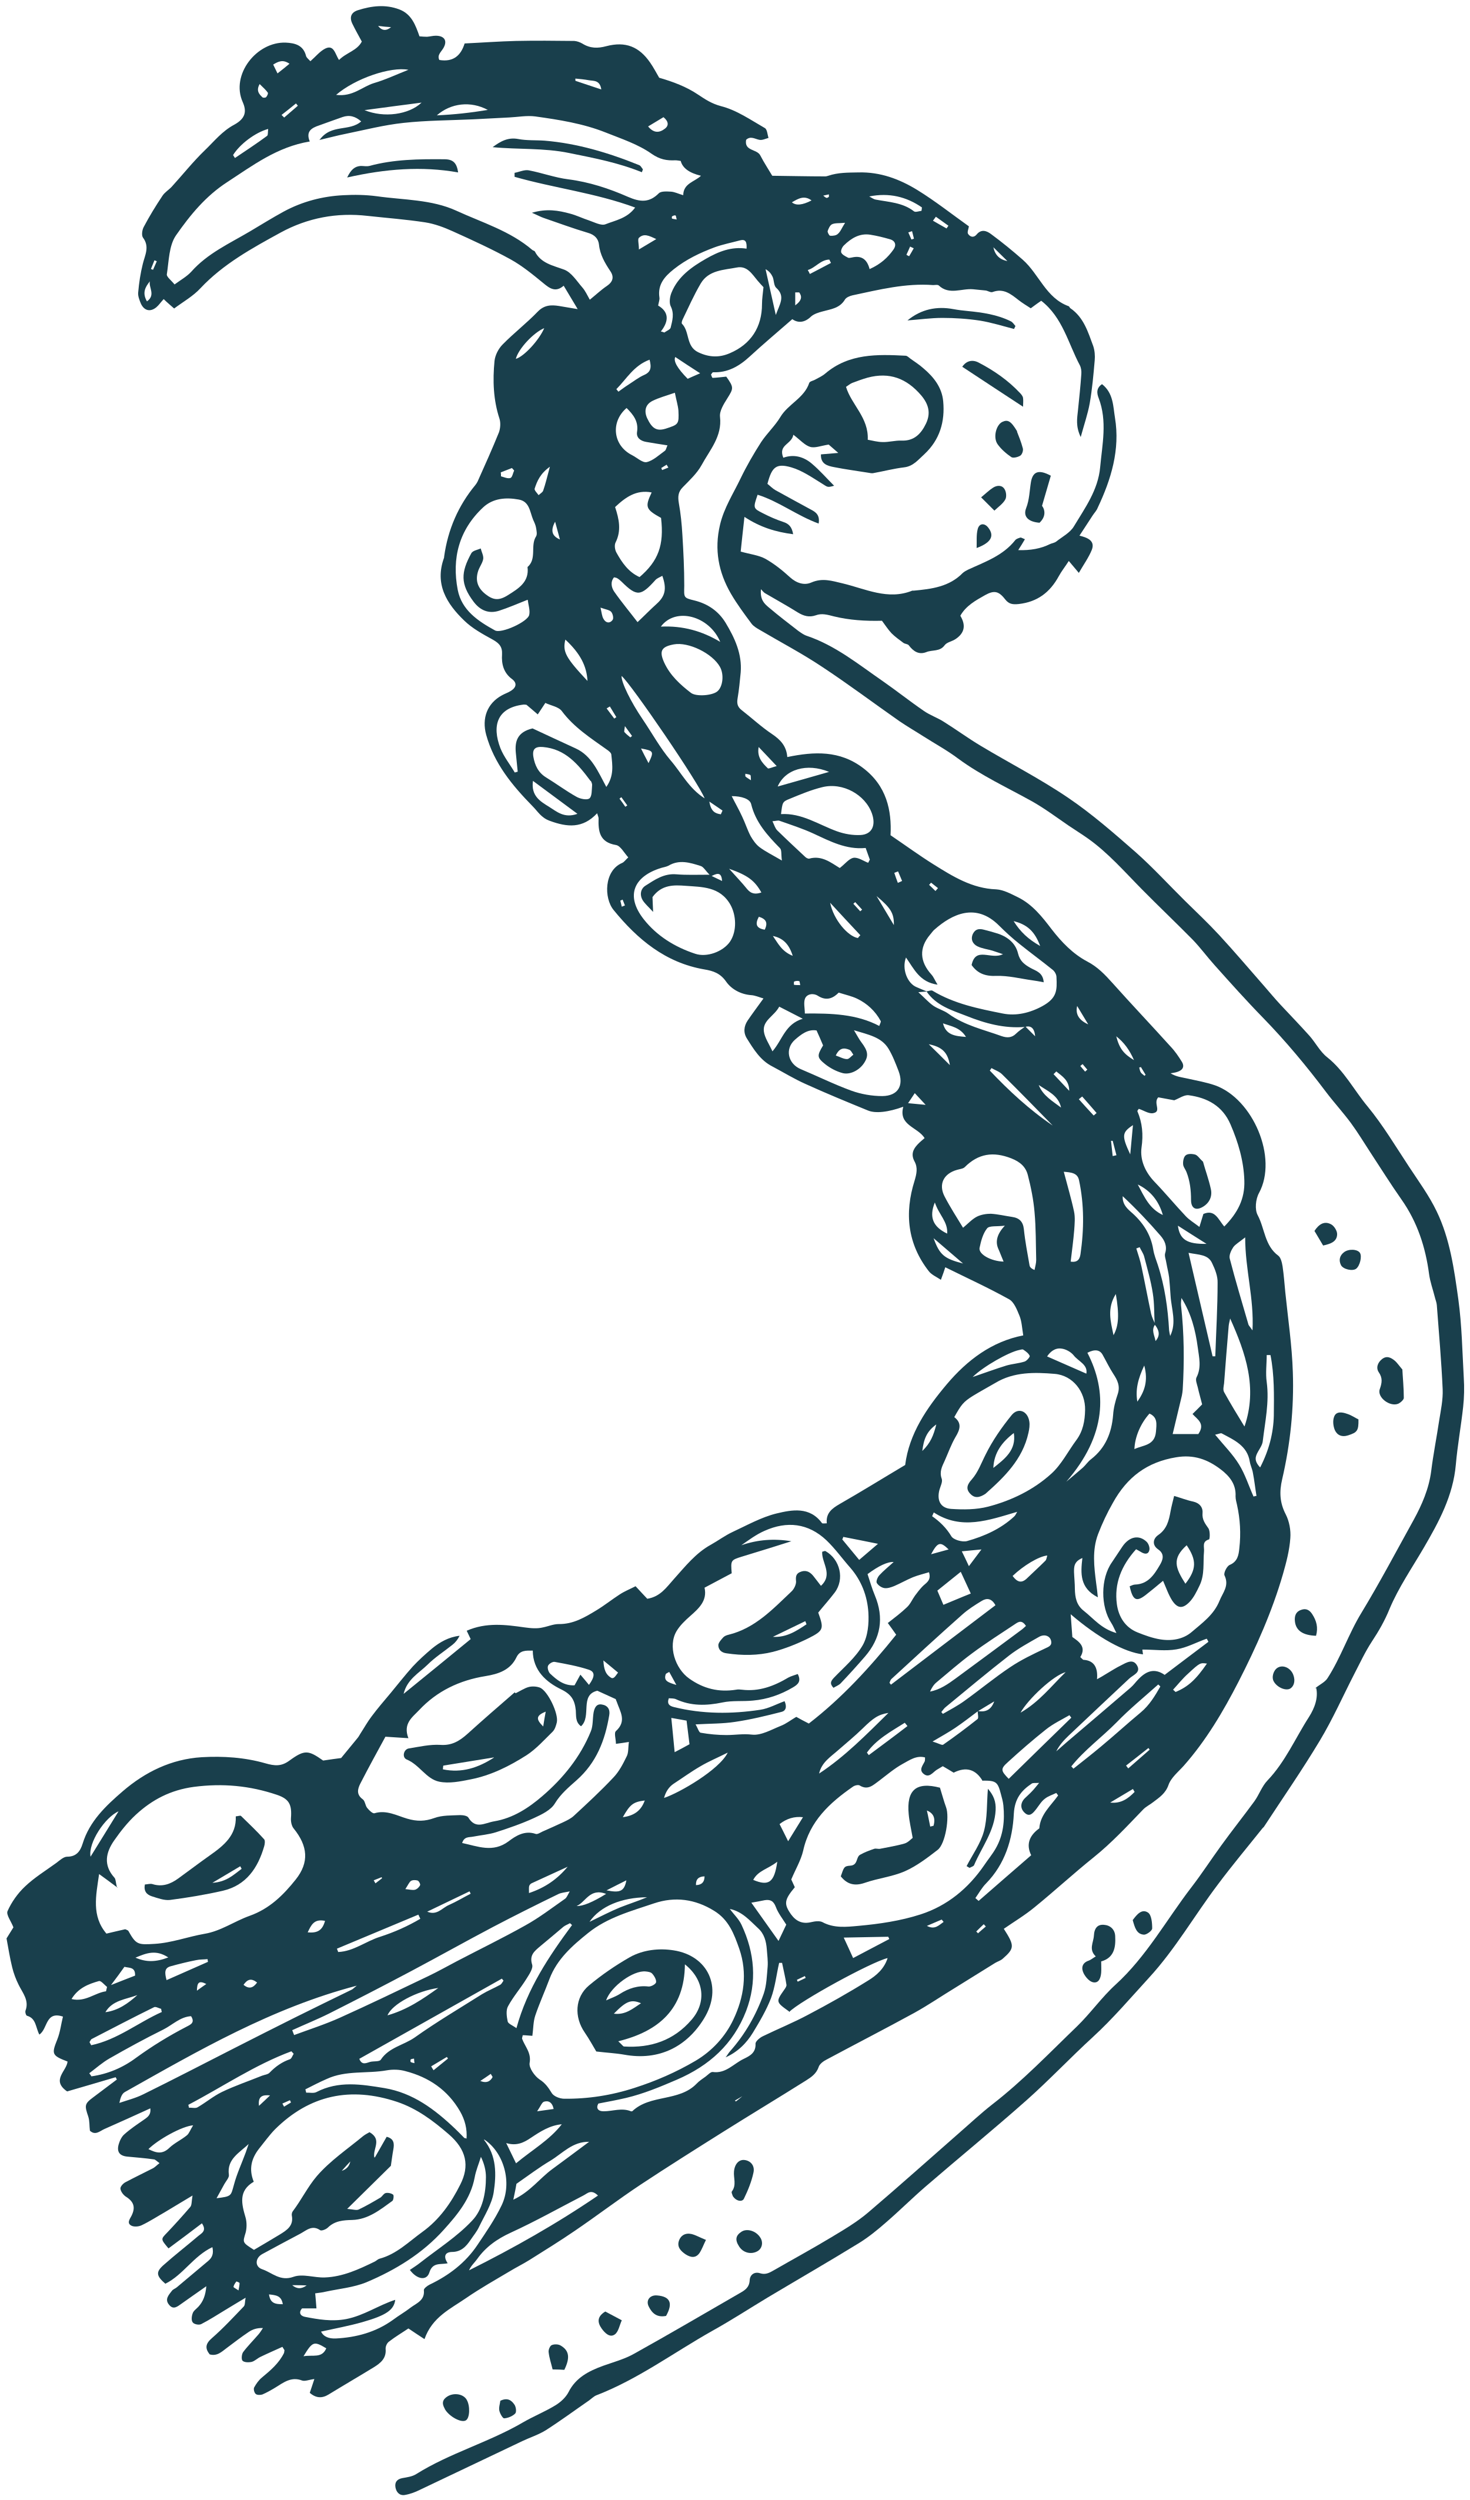 <?xml version="1.0" encoding="UTF-8"?> <svg xmlns="http://www.w3.org/2000/svg" width="167" height="284" viewBox="0 0 167 284" fill="none"><path d="M32.271 267.259C31.701 268.423 30.751 269.23 29.778 270.037C29.398 270.346 29.113 270.749 28.876 271.177C28.781 271.343 28.876 271.77 29.042 271.913C29.184 272.055 29.564 272.055 29.802 271.984C30.3 271.77 30.799 271.485 31.274 271.2C32.2 270.631 33.078 269.918 34.313 270.393C34.645 270.512 35.12 270.298 35.713 270.227C35.5 270.868 35.357 271.319 35.191 271.794C35.903 272.411 36.592 272.435 37.328 271.984C39.037 270.939 40.747 269.942 42.456 268.897C43.216 268.423 43.904 267.9 43.809 266.808C43.786 266.547 43.952 266.143 44.189 265.977C44.925 265.407 45.733 264.933 46.397 264.481C47.062 264.933 47.608 265.289 48.225 265.692C49.104 263.176 51.193 262.25 52.974 261.015C54.565 259.923 56.25 258.973 57.888 258C58.624 257.549 59.408 257.169 60.167 256.694C61.901 255.602 63.634 254.534 65.296 253.394C67.812 251.685 70.234 249.833 72.774 248.147C75.861 246.105 78.995 244.135 82.129 242.164C85.263 240.194 88.42 238.294 91.554 236.324C92.148 235.944 92.741 235.564 93.002 234.781C93.121 234.424 93.549 234.116 93.928 233.926C97.252 232.145 100.576 230.436 103.876 228.631C105.467 227.753 106.986 226.708 108.553 225.759C110.049 224.833 111.569 223.883 113.064 222.957C113.349 222.791 113.682 222.696 113.919 222.482C115.272 221.295 115.272 221.01 114.038 219.087C115.201 218.28 116.436 217.544 117.528 216.642C119.807 214.79 121.967 212.796 124.247 210.967C126.288 209.329 128.045 207.43 129.85 205.554C130.182 205.198 130.657 204.985 131.037 204.676C131.725 204.154 132.414 203.702 132.746 202.753C133.031 201.922 133.862 201.257 134.479 200.569C137.02 197.696 138.967 194.396 140.7 191.024C142.718 187.083 144.522 183.047 145.757 178.774C146.137 177.444 146.493 176.091 146.588 174.714C146.659 173.812 146.469 172.791 146.065 172.007C145.377 170.678 145.329 169.443 145.662 168.019C146.588 164.03 147.015 159.946 146.873 155.863C146.778 152.824 146.326 149.809 146.018 146.793C145.923 145.82 145.852 144.823 145.709 143.849C145.638 143.422 145.519 142.876 145.234 142.639C143.667 141.499 143.691 139.552 142.884 138.033C142.528 137.392 142.647 136.205 143.026 135.516C145.211 131.504 142.338 124.832 138.064 123.289C137.043 122.933 135.951 122.743 134.883 122.505C134.266 122.363 133.625 122.316 132.984 121.912C133.245 121.864 133.506 121.841 133.767 121.746C134.361 121.556 134.598 121.152 134.266 120.606C133.886 119.989 133.482 119.395 132.984 118.873C130.799 116.451 128.544 114.077 126.383 111.656C125.529 110.706 124.698 109.827 123.511 109.21C121.896 108.355 120.614 107.026 119.475 105.554C118.406 104.153 117.29 102.729 115.652 101.921C114.869 101.541 114.014 101.067 113.183 101.019C110.429 100.924 108.245 99.547 106.037 98.17C104.446 97.173 102.95 96.081 101.17 94.87C101.312 92.069 100.742 89.267 98.036 87.225C95.4 85.231 92.528 85.35 89.441 85.991C89.346 84.732 88.658 84.02 87.708 83.379C86.497 82.572 85.405 81.551 84.242 80.649C83.791 80.293 83.696 79.913 83.791 79.343C83.957 78.37 84.052 77.372 84.147 76.375C84.313 74.286 83.482 72.481 82.437 70.748C81.63 69.419 80.419 68.588 78.9 68.208C77.618 67.899 77.713 67.876 77.736 66.522C77.736 64.599 77.641 62.676 77.523 60.753C77.452 59.542 77.333 58.331 77.119 57.144C77 56.432 77.024 55.886 77.57 55.34C78.33 54.556 79.185 53.773 79.707 52.823C80.633 51.114 82.057 49.571 81.796 47.339C81.725 46.674 82.224 45.891 82.627 45.25C83.34 44.11 83.387 44.015 82.508 42.781C82.01 42.828 81.488 42.899 80.965 42.923C80.894 42.923 80.823 42.662 80.775 42.543C80.87 42.424 80.942 42.282 81.013 42.282C82.675 42.353 83.981 41.593 85.168 40.501C86.711 39.077 88.302 37.747 90.011 36.252C90.605 36.679 91.364 36.703 92.124 35.967C92.456 35.658 93.002 35.492 93.454 35.373C94.403 35.112 95.4 35.017 95.994 34.02C96.136 33.782 96.54 33.616 96.849 33.545C99.864 32.904 102.879 32.144 106.013 32.382C106.227 32.382 106.535 32.31 106.654 32.429C107.841 33.545 109.242 32.738 110.548 32.856C111.022 32.904 111.521 32.951 111.996 32.999C112.257 33.046 112.566 33.26 112.779 33.165C114.014 32.714 114.845 33.403 115.723 34.091C116.151 34.423 116.625 34.708 117.1 35.017C117.551 34.685 117.931 34.4 118.287 34.162C120.733 36.062 121.35 39.006 122.68 41.498C122.822 41.783 122.87 42.139 122.846 42.472C122.751 43.849 122.608 45.202 122.466 46.579C122.371 47.505 122.181 48.407 122.775 49.642C123.178 48.17 123.582 47.007 123.796 45.819C124.08 44.205 124.223 42.567 124.365 40.929C124.413 40.406 124.365 39.813 124.199 39.314C123.606 37.724 123.131 36.062 121.611 35.017C121.516 34.969 121.493 34.803 121.398 34.779C118.833 33.854 118.05 31.147 116.198 29.509C115.035 28.488 113.848 27.515 112.589 26.589C112.115 26.233 111.497 25.971 110.951 26.636C110.619 27.04 110.215 26.921 109.978 26.565C109.859 26.375 110.025 26.019 110.073 25.71C108.173 24.357 106.25 22.837 104.209 21.579C102.19 20.345 100.006 19.514 97.513 19.585C96.35 19.608 95.21 19.585 94.094 19.965C93.999 19.988 93.881 20.036 93.762 20.036C91.792 20.036 89.845 19.988 87.732 19.965C87.328 19.276 86.806 18.493 86.378 17.662C85.999 16.902 84.527 17.187 84.764 15.881C85.263 15.406 85.761 15.786 86.26 15.881C86.592 15.952 86.948 15.762 87.304 15.667C87.186 15.287 87.162 14.718 86.901 14.552C85.286 13.626 83.696 12.51 81.915 12.059C80.847 11.774 80.134 11.299 79.28 10.729C77.974 9.851 76.454 9.281 74.887 8.83C74.555 8.26 74.246 7.666 73.867 7.12C72.608 5.292 71.065 4.675 68.881 5.245C67.907 5.506 67.053 5.506 66.174 4.96C65.889 4.794 65.557 4.675 65.248 4.651C63.04 4.627 60.832 4.604 58.624 4.651C56.701 4.699 54.778 4.841 52.784 4.936C52.356 6.313 51.502 7.073 49.911 6.812C49.65 6.289 50.053 5.957 50.315 5.553C50.884 4.675 50.528 4.058 49.507 4.058C49.175 4.058 48.843 4.153 48.51 4.176C48.249 4.176 47.964 4.153 47.656 4.129C47.205 2.847 46.753 1.588 45.353 1.066C43.786 0.473 42.219 0.663 40.652 1.161C39.844 1.422 39.678 2.016 40.058 2.752C40.367 3.393 40.723 4.01 41.103 4.722C40.557 5.767 39.37 5.957 38.515 6.812C38.064 6.147 37.945 5.007 36.924 5.53C36.331 5.838 35.856 6.432 35.262 6.954C35.072 6.74 34.811 6.551 34.764 6.337C34.455 5.126 33.505 4.889 32.461 4.841C29.137 4.722 26.193 8.497 27.57 11.584C28.045 12.652 27.902 13.459 26.597 14.172C25.22 14.908 24.317 16.071 23.273 17.068C21.919 18.374 20.756 19.846 19.498 21.223C19.165 21.579 18.714 21.84 18.453 22.244C17.693 23.384 16.981 24.547 16.34 25.758C16.15 26.09 16.055 26.731 16.245 26.992C17.029 28.037 16.459 28.986 16.221 29.984C15.96 31.028 15.794 32.12 15.699 33.213C15.652 33.616 15.842 34.091 16.008 34.495C16.388 35.302 17.076 35.468 17.765 34.898C18.049 34.661 18.263 34.328 18.596 33.972C18.833 34.21 19.023 34.376 19.213 34.542C19.379 34.685 19.545 34.827 19.783 35.041C20.804 34.281 21.943 33.64 22.774 32.738C25.362 29.984 28.615 28.203 31.867 26.422C34.954 24.737 38.278 24.119 41.768 24.523C43.952 24.761 46.16 24.927 48.32 25.259C49.389 25.425 50.457 25.829 51.454 26.28C53.662 27.277 55.894 28.298 58.007 29.461C59.337 30.197 60.547 31.195 61.734 32.168C62.47 32.785 63.135 33.236 64.037 32.453L65.628 35.112C64.726 34.969 64.132 34.851 63.515 34.756C62.613 34.613 61.829 34.637 61.093 35.397C59.835 36.703 58.387 37.819 57.105 39.124C56.63 39.599 56.25 40.335 56.179 41C55.965 43.208 56.036 45.416 56.749 47.576C56.891 48.028 56.844 48.669 56.678 49.12C55.918 50.995 55.087 52.847 54.256 54.699C54.184 54.841 54.09 54.984 53.995 55.102C52.072 57.429 50.884 60.136 50.457 63.222C50.457 63.27 50.457 63.341 50.433 63.388C49.365 66.356 50.742 68.564 52.736 70.487C53.662 71.389 54.849 72.03 56.013 72.671C56.725 73.075 57.081 73.479 57.034 74.333C56.962 75.402 57.2 76.423 58.173 77.135C58.767 77.586 58.648 78.085 58.054 78.464C57.722 78.678 57.342 78.797 57.01 78.987C55.324 79.913 54.731 81.598 55.229 83.45C56.131 86.727 58.197 89.219 60.5 91.57C61.093 92.163 61.473 92.876 62.447 93.232C64.441 93.968 66.198 94.134 67.836 92.377C67.931 92.686 68.002 92.828 68.002 92.947C67.955 94.419 68.097 95.677 69.997 95.986C70.495 96.081 70.899 96.864 71.374 97.387C71.065 97.672 70.899 97.933 70.661 98.028C68.62 98.906 68.596 102.016 69.712 103.37C72.418 106.693 75.6 109.353 80.016 110.112C81.013 110.278 81.82 110.54 82.485 111.489C83.078 112.344 84.123 112.938 85.31 113.033C85.785 113.056 86.236 113.27 86.735 113.412C86.07 114.338 85.476 115.122 84.93 115.929C84.503 116.57 84.432 117.306 84.859 117.971C85.619 119.182 86.378 120.44 87.732 121.128C88.99 121.793 90.225 122.553 91.507 123.123C93.857 124.191 96.231 125.165 98.606 126.138C99.46 126.494 100.932 126.328 102.618 125.711C102.048 127.847 104.232 127.99 105.04 129.272C104.778 129.509 104.493 129.723 104.256 129.984C103.71 130.554 103.473 131.148 103.9 131.931C104.28 132.643 104.137 133.308 103.9 134.115C102.737 137.795 103.093 141.309 105.538 144.419C105.847 144.799 106.345 145.013 106.891 145.369C107.129 144.728 107.271 144.324 107.39 143.944C109.835 145.155 112.281 146.271 114.631 147.577C115.201 147.885 115.533 148.764 115.818 149.452C116.079 150.093 116.103 150.806 116.246 151.684C112.684 152.373 109.883 154.486 107.556 157.24C105.277 159.946 103.283 162.843 102.832 166.404C100.315 167.9 97.87 169.419 95.377 170.844C94.522 171.342 93.81 171.865 93.928 173.028C93.691 173.028 93.43 173.076 93.382 173.004C91.981 171.105 89.987 171.485 88.207 171.912C86.473 172.34 84.835 173.265 83.197 174.025C82.342 174.429 81.583 174.999 80.775 175.45C79.042 176.399 77.855 177.919 76.573 179.343C75.718 180.293 75.03 181.361 73.534 181.599C73.154 181.195 72.727 180.744 72.205 180.174C71.611 180.483 70.946 180.744 70.376 181.124C69.498 181.694 68.667 182.359 67.765 182.905C66.435 183.712 65.129 184.495 63.468 184.472C62.874 184.472 62.281 184.733 61.687 184.851C60.998 185.018 60.334 184.946 59.598 184.851C57.437 184.543 55.229 184.258 53.021 185.231C53.187 185.587 53.33 185.872 53.472 186.181C50.979 188.223 48.487 190.265 45.851 192.401C46.255 190.739 47.584 190.051 48.558 189.101C49.413 188.247 50.457 187.582 51.407 186.822C51.739 186.561 52 186.229 52.214 185.801C50.979 185.944 49.982 186.513 49.08 187.249C48.32 187.89 47.584 188.555 46.896 189.291C46.017 190.265 45.21 191.309 44.379 192.306C43.643 193.185 42.883 194.063 42.195 194.989C41.744 195.583 41.364 196.271 40.96 196.889C40.842 197.079 40.747 197.268 40.604 197.435C40.034 198.147 39.441 198.835 38.752 199.69C38.206 199.761 37.47 199.856 36.711 199.975C35.025 198.788 34.621 198.717 32.888 199.975C31.962 200.664 31.203 200.592 30.134 200.284C27.807 199.619 25.362 199.453 22.917 199.595C19.45 199.809 16.483 201.281 13.942 203.465C12.043 205.103 10.167 206.86 9.384 209.424C9.123 210.255 8.695 210.896 7.627 210.896C7.223 210.896 6.772 211.324 6.392 211.608C5.181 212.487 3.899 213.27 2.831 214.291C2.024 215.051 1.312 216.048 0.86 217.069C0.671 217.473 1.264 218.232 1.525 218.921C1.288 219.325 0.979 219.776 0.742 220.179C0.955 221.319 1.122 222.411 1.383 223.456C1.549 224.144 1.81 224.833 2.119 225.45C2.57 226.376 3.33 227.207 2.902 228.37C2.831 228.536 2.95 228.94 3.068 228.964C4.113 229.249 4.042 230.293 4.469 231.101C5.443 230.459 5.134 228.394 7.152 229.059C6.938 229.913 6.843 230.816 6.511 231.647C5.846 233.308 5.87 233.475 7.674 234.163C7.579 235.255 5.775 236.276 7.627 237.558C9.384 237.06 11.259 236.49 13.135 235.944C13.182 236.039 13.23 236.11 13.277 236.205C12.375 236.87 11.497 237.558 10.595 238.223C9.597 238.959 9.597 239.149 10.025 240.407C10.191 240.906 10.143 241.476 10.215 242.022C10.832 242.592 11.331 242.069 11.853 241.832C13.562 241.072 15.272 240.312 17.076 239.481C17.171 240.217 16.767 240.479 16.364 240.763C15.604 241.286 14.821 241.808 14.132 242.425C13.823 242.686 13.61 243.138 13.491 243.541C13.23 244.42 13.586 244.894 14.512 244.966C15.485 245.061 16.483 245.132 17.456 245.274C17.646 245.274 17.812 245.488 18.121 245.702C17.788 245.963 17.575 246.2 17.314 246.319C16.293 246.841 15.248 247.34 14.227 247.886C13.966 248.028 13.657 248.385 13.681 248.598C13.705 248.907 13.99 249.287 14.251 249.477C15.177 250.046 15.438 250.687 14.939 251.685C14.726 252.088 14.393 252.516 14.916 252.801C15.224 252.967 15.77 252.919 16.103 252.753C17.005 252.326 17.836 251.78 18.714 251.281C19.664 250.711 20.614 250.141 21.872 249.382C21.753 250.07 21.801 250.474 21.611 250.688C20.756 251.685 19.878 252.658 18.976 253.608C18.263 254.344 18.239 254.32 19.142 255.388C20.4 254.462 21.658 253.513 22.94 252.539C23.534 253.418 22.869 253.679 22.513 253.988C21.207 255.103 19.854 256.148 18.572 257.288C17.693 258.071 17.741 258.499 18.785 259.401C20.804 258.404 21.967 256.267 24.127 255.246C24.294 255.982 24.104 256.433 23.653 256.813C22.465 257.81 21.278 258.807 20.091 259.804C19.925 259.947 19.688 260.018 19.545 260.184C19.189 260.659 18.667 261.158 19.213 261.799C19.712 262.416 20.186 261.965 20.637 261.656C21.468 261.063 22.323 260.469 23.439 259.686C23.344 260.778 23.059 261.443 22.537 262.012C22.323 262.25 21.991 262.463 21.896 262.748C21.777 263.057 21.706 263.556 21.896 263.793C22.038 264.007 22.608 264.125 22.869 263.983C23.795 263.508 24.674 262.938 25.576 262.392C26.288 261.965 26.976 261.537 27.902 260.991C27.807 261.466 27.855 261.822 27.689 261.989C26.502 263.223 25.338 264.481 24.056 265.597C23.344 266.215 23.273 266.737 23.819 267.425C24.65 267.663 25.172 267.141 25.742 266.713C26.597 266.072 27.427 265.431 28.282 264.861C28.71 264.576 29.208 264.41 29.873 264.434C29.707 264.671 29.564 264.933 29.374 265.146C28.805 265.811 28.163 266.452 27.641 267.141C27.451 267.378 27.404 267.972 27.546 268.138C27.736 268.351 28.259 268.351 28.591 268.28C28.947 268.185 29.232 267.877 29.588 267.71C30.419 267.307 31.25 266.951 32.081 266.571C32.152 266.689 32.223 266.808 32.318 266.951L32.271 267.259ZM111.07 194.348C111.07 194.657 111.189 195.108 111.07 195.25C109.788 196.271 108.482 197.245 107.153 198.171C107.01 198.266 106.654 198.028 105.942 197.814C107.034 197.173 107.794 196.746 108.506 196.271C109.384 195.678 110.239 195.013 111.094 194.372L112.946 193.256C112.613 194.206 111.972 194.514 111.094 194.348H111.07ZM131.25 150.45C131.084 150.046 130.871 149.642 130.776 149.239C130.396 147.458 130.063 145.677 129.684 143.897C129.541 143.185 129.304 142.496 129.09 141.808L129.47 141.665C129.636 142.021 129.897 142.377 129.992 142.757C130.348 144.134 130.752 145.511 130.966 146.912C131.155 148.075 131.108 149.263 131.179 150.45C131.654 151.043 131.868 151.66 131.274 152.325C131.179 151.708 130.752 151.091 131.227 150.45H131.25ZM116.459 116.641C117.14 116.451 117.52 116.807 117.599 117.71C117.124 117.235 116.792 116.902 116.483 116.594C116.127 116.855 115.747 117.092 115.438 117.401C114.94 117.9 114.394 117.9 113.776 117.686C111.735 116.95 109.574 116.475 107.746 115.146C107.224 114.766 106.559 114.599 106.037 114.243C105.491 113.863 105.039 113.341 104.327 112.7C104.897 112.653 105.111 112.629 105.324 112.629C104.921 112.463 104.517 112.297 104.137 112.13C103.069 111.703 102.428 110.041 102.926 108.759C103.829 110.041 104.47 111.561 106.511 111.845C106.179 111.299 106.06 110.967 105.823 110.706C104.47 109.21 104.398 107.667 105.657 106.171C105.847 105.957 105.989 105.72 106.203 105.554C108.15 103.844 110.856 102.491 113.492 105.127C114.228 105.863 115.011 106.575 115.818 107.216C117.053 108.213 118.359 109.163 119.593 110.16C119.831 110.35 120.021 110.706 120.021 110.991C120.092 112.486 120.092 113.365 118.406 114.291C117.005 115.051 115.438 115.43 113.919 115.122C111.189 114.576 108.411 114.03 105.942 112.534C105.799 112.439 105.491 112.581 105.253 112.605C106.345 114.22 108.102 114.742 109.764 115.383C111.901 116.238 114.109 116.855 116.483 116.641H116.459ZM36.26 15.905C37.494 15.62 38.349 15.383 39.203 15.216C41.411 14.765 43.62 14.195 45.851 13.958C48.463 13.673 51.122 13.673 53.757 13.554C55.134 13.483 56.487 13.412 57.865 13.341C58.838 13.293 59.835 13.103 60.785 13.222C63.515 13.602 66.245 14.029 68.809 15.05C70.59 15.762 72.49 16.38 74.033 17.472C74.959 18.113 75.742 18.255 76.716 18.208C76.929 18.208 77.143 18.255 77.333 18.279C77.539 19.086 78.306 19.648 79.636 19.965C78.876 20.677 77.641 20.819 77.618 22.173C77.048 22.006 76.644 21.793 76.217 21.769C75.742 21.745 75.101 21.698 74.84 21.959C73.748 23.051 72.727 22.956 71.35 22.363C69.189 21.413 66.958 20.677 64.56 20.368C63.04 20.178 61.568 19.632 60.072 19.347C59.574 19.252 58.98 19.537 58.458 19.632C58.458 19.775 58.458 19.941 58.458 20.083C62.945 21.365 67.646 21.912 72.157 23.573C71.255 24.808 69.925 25.022 68.786 25.473C68.311 25.663 67.551 25.259 66.934 25.045C66.198 24.808 65.486 24.452 64.75 24.262C63.444 23.906 62.114 23.668 60.429 24.167C61.093 24.452 61.426 24.642 61.782 24.761C63.444 25.33 65.106 25.948 66.791 26.446C67.551 26.66 67.978 27.111 68.05 27.799C68.168 28.939 68.715 29.865 69.332 30.791C69.783 31.456 69.641 32.002 68.952 32.477C68.311 32.904 67.741 33.45 67.005 34.044C66.72 33.545 66.507 33.046 66.15 32.643C65.509 31.907 64.916 30.933 64.085 30.625C62.803 30.15 61.45 29.913 60.761 28.559C60.714 28.488 60.571 28.464 60.476 28.393C57.959 26.233 54.778 25.283 51.834 23.93C49.033 22.648 45.851 22.719 42.812 22.291C41.554 22.125 40.272 22.101 39.014 22.173C36.639 22.291 34.36 22.885 32.247 24.024C30.941 24.737 29.683 25.52 28.401 26.28C26.074 27.657 23.581 28.773 21.73 30.862C21.231 31.408 20.542 31.788 19.83 32.31C19.45 31.836 18.928 31.456 18.952 31.171C19.189 29.651 19.189 27.894 19.996 26.731C21.587 24.452 23.344 22.291 25.789 20.701C28.71 18.801 31.464 16.688 35.191 16.071C34.716 14.908 35.405 14.528 36.26 14.243C37.138 13.934 38.016 13.602 38.919 13.293C39.678 13.032 40.367 13.198 41.032 13.792C39.678 14.979 37.66 14.053 36.331 15.857L36.26 15.905ZM42.527 245.061C42.314 244.064 43.453 243.043 41.981 242.188C41.768 242.307 41.483 242.449 41.245 242.639C39.465 244.111 37.494 245.441 35.998 247.174C34.977 248.361 34.241 249.88 33.268 251.162C33.173 251.281 33.126 251.495 33.149 251.637C33.387 252.824 32.58 253.323 31.772 253.821C30.775 254.415 29.802 255.009 28.852 255.555C27.499 254.7 27.57 254.724 27.902 253.608C28.045 253.085 28.045 252.421 27.902 251.898C27.451 250.355 27.048 248.859 28.828 247.815C28.235 246.366 28.567 245.156 29.446 244.04C30.039 243.304 30.585 242.544 31.226 241.879C35.191 237.938 39.844 236.988 45.115 238.745C47.371 239.505 49.199 240.882 50.956 242.402C52.998 244.158 53.377 246.01 52.285 248.147C51.264 250.189 49.935 252.112 47.988 253.513C46.445 254.629 45.068 256.029 43.145 256.552C42.931 256.599 42.765 256.789 42.575 256.884C40.77 257.763 38.942 258.617 36.901 258.688C35.713 258.736 34.384 258.237 33.339 258.617C31.82 259.163 30.918 258.142 29.802 257.763C28.923 257.478 28.971 256.481 29.802 256.029C31.226 255.246 32.675 254.486 34.099 253.726C34.811 253.347 35.452 252.682 36.378 253.323C36.544 253.418 37.043 253.228 37.257 253.014C38.04 252.254 38.99 252.183 40.011 252.159C41.815 252.112 43.192 250.996 44.569 249.999C44.712 249.904 44.759 249.358 44.664 249.287C44.45 249.121 44.094 249.049 43.833 249.097C43.596 249.144 43.429 249.477 43.216 249.619C42.409 250.094 41.601 250.569 40.747 250.972C40.486 251.091 40.106 250.949 39.441 250.901C41.293 249.073 42.86 247.53 44.403 246.01C44.498 245.393 44.569 244.776 44.688 244.135C44.806 243.47 44.759 242.924 43.928 242.71C43.477 243.517 43.026 244.277 42.599 245.037L42.527 245.061ZM89.916 175.07C87.945 174.737 86.07 174.88 84.218 175.521C85.096 174.904 85.927 174.286 86.853 173.883C89.394 172.743 91.815 173.004 93.881 174.951C94.878 175.901 95.685 177.04 96.587 178.061C97.87 179.533 98.534 181.29 98.653 183.166C98.724 184.4 98.606 185.825 98.012 186.87C97.205 188.27 95.899 189.362 94.759 190.55C94.403 190.929 94.213 191.214 94.688 191.713C94.949 191.547 95.282 191.428 95.495 191.214C96.445 190.217 97.371 189.196 98.273 188.152C100.054 186.086 100.457 183.783 99.389 181.219C99.057 180.435 98.819 179.581 98.558 178.797C99.84 177.848 100.829 177.389 101.526 177.42C100.908 177.99 100.362 178.417 99.888 178.94C99.698 179.153 99.508 179.605 99.603 179.794C99.769 180.079 100.149 180.341 100.481 180.388C100.837 180.436 101.241 180.293 101.597 180.151C102.309 179.842 102.974 179.462 103.71 179.153C104.304 178.916 104.921 178.774 105.538 178.584C105.847 179.581 105.134 179.818 104.755 180.246C104.47 180.554 104.209 180.887 103.947 181.243C103.639 181.67 103.425 182.192 103.045 182.549C102.38 183.19 101.644 183.736 100.861 184.353C101.217 184.851 101.502 185.231 101.811 185.682C98.819 189.41 95.638 192.876 91.886 195.773C91.317 195.488 90.889 195.25 90.462 195.013C89.845 195.369 89.322 195.796 88.705 196.034C87.637 196.461 86.473 197.15 85.429 197.031C84.408 196.912 83.506 197.079 82.532 197.079C81.559 197.079 80.562 196.984 79.612 196.817C79.398 196.794 79.28 196.295 79.019 195.868C80.68 195.773 82.129 195.796 83.506 195.583C85.286 195.322 87.043 194.894 88.8 194.443C89.275 194.324 89.417 193.873 89.132 193.232C88.207 193.565 87.328 194.063 86.378 194.206C83.102 194.704 79.802 194.704 76.549 193.897C76.075 193.778 75.742 193.565 75.98 192.9C76.241 192.924 76.526 192.9 76.763 192.995C78.496 193.802 80.253 193.755 82.081 193.375C83.197 193.137 84.408 193.28 85.547 193.161C87.162 193.019 88.681 192.496 90.082 191.665C90.652 191.333 91.056 190.977 90.628 190.146C90.248 190.288 89.868 190.383 89.56 190.55C87.922 191.523 86.236 192.164 84.289 191.927C84.076 191.903 83.838 191.879 83.624 191.927C81.677 192.235 79.944 191.832 78.306 190.668C76.692 189.529 75.861 186.964 76.858 185.279C77.238 184.638 77.831 184.068 78.401 183.569C79.398 182.691 80.372 181.813 80.039 180.341C81.155 179.747 82.152 179.225 83.126 178.702C83.007 177.23 83.007 177.207 84.313 176.803C85.31 176.494 86.307 176.186 87.328 175.877C88.183 175.616 89.037 175.331 89.892 175.07H89.916ZM52.499 209.353C52.736 208.57 53.306 208.712 53.757 208.617C54.612 208.451 55.514 208.38 56.345 208.118C57.817 207.644 59.265 207.145 60.666 206.504C61.544 206.1 62.589 205.602 63.04 204.842C63.705 203.75 64.631 202.99 65.509 202.207C67.765 200.212 68.738 197.672 69.213 194.823C69.332 194.158 69.023 193.707 68.382 193.612C67.741 193.493 67.528 194.016 67.433 194.538C67.314 195.25 67.385 196.01 67.124 196.651C65.937 199.571 63.966 201.993 61.616 204.011C60.072 205.341 58.292 206.528 56.108 206.884C55.039 207.074 54.042 207.81 53.211 206.457C53.092 206.243 52.594 206.172 52.285 206.172C51.288 206.219 50.243 206.172 49.341 206.504C48.273 206.884 47.394 206.908 46.255 206.575C45.115 206.243 43.904 205.554 42.551 205.958C42.337 206.029 41.934 205.626 41.72 205.364C41.483 205.08 41.483 204.557 41.198 204.367C40.462 203.821 40.628 203.204 40.937 202.587C41.886 200.735 42.883 198.93 43.786 197.268C44.759 197.34 45.424 197.363 46.397 197.435C45.756 195.773 46.848 195.06 47.608 194.253C49.65 192.069 52.214 190.858 55.158 190.383C56.63 190.146 57.983 189.695 58.672 188.247C59.075 187.416 59.764 187.487 60.524 187.487C60.547 189.766 62.067 191.072 63.776 191.903C64.94 192.473 65.296 193.137 65.414 194.277C65.462 194.87 65.343 195.607 66.008 196.081C67.243 194.965 65.818 192.52 67.86 192.045C68.691 192.425 69.332 192.71 69.949 192.995C69.973 193.09 70.02 193.185 70.068 193.304C70.448 194.419 71.231 195.488 69.973 196.627C69.735 196.841 69.973 197.53 69.973 198.076C70.519 198.004 70.875 197.957 71.445 197.862C71.35 198.527 71.421 199.097 71.184 199.524C70.78 200.355 70.329 201.233 69.688 201.898C68.263 203.418 66.72 204.842 65.177 206.267C64.868 206.551 64.441 206.765 64.037 206.955C63.23 207.335 62.423 207.691 61.616 208.047C61.378 208.166 61.046 208.38 60.856 208.308C59.621 207.881 58.601 208.522 57.793 209.139C55.989 210.493 54.28 209.709 52.451 209.329L52.499 209.353ZM13.301 214.434C13.135 213.816 13.159 213.437 12.992 213.27C11.71 211.846 12.019 210.398 12.992 209.021C13.705 208 14.512 206.979 15.438 206.124C17.29 204.415 19.379 203.323 22.014 202.966C25.291 202.539 28.377 202.824 31.464 203.869C32.864 204.343 33.173 204.985 33.054 206.528C33.031 206.908 33.126 207.406 33.363 207.691C34.977 209.685 35.144 211.537 33.6 213.484C32.2 215.241 30.633 216.808 28.353 217.615C26.62 218.232 25.101 219.348 23.225 219.657C21.326 219.989 19.521 220.678 17.575 220.797C15.652 220.915 15.462 220.892 14.583 219.325C14.536 219.253 14.393 219.206 14.227 219.135C13.586 219.277 12.898 219.443 12.09 219.633C10.381 217.615 10.903 215.336 11.259 212.867C11.995 213.389 12.518 213.793 13.349 214.41L13.301 214.434ZM111.687 202.254C113.159 202.254 113.349 202.397 113.705 203.774C113.824 204.201 113.943 204.628 113.99 205.079C114.156 206.789 113.99 208.451 113.112 209.97C112.732 210.635 112.233 211.229 111.806 211.87C110.002 214.505 107.604 216.476 104.588 217.449C102.309 218.185 99.888 218.541 97.49 218.755C96.184 218.873 94.736 219.04 93.43 218.327C93.097 218.161 92.575 218.232 92.171 218.327C91.174 218.565 90.462 218.256 89.868 217.449C89.037 216.262 89.085 215.811 90.296 214.363C90.153 214.054 89.987 213.698 89.892 213.484C90.367 212.344 90.984 211.324 91.246 210.208C91.981 206.86 94.261 204.771 96.896 202.943C97.086 202.8 97.49 202.705 97.656 202.8C98.606 203.394 99.199 202.753 99.864 202.278C100.742 201.613 101.597 200.877 102.547 200.355C103.306 199.951 104.09 199.358 105.087 199.619C105.087 199.833 105.087 199.951 105.063 200.046C104.85 200.521 104.327 201.043 104.968 201.518C105.562 201.969 105.965 201.328 106.393 201.043C106.63 200.901 106.868 200.758 107.105 200.616C107.556 200.877 107.96 201.115 108.34 201.352C109.748 200.64 110.848 200.956 111.64 202.302L111.687 202.254ZM60.476 231.267C60.595 230.436 60.571 229.652 60.809 228.94C61.283 227.539 61.901 226.186 62.423 224.785C63.278 222.53 65.011 221.01 66.815 219.562C69.023 217.781 71.73 217.069 74.318 216.191C76.668 215.407 78.947 215.692 81.132 217.045C82.793 218.066 83.387 219.657 83.981 221.343C84.954 224.144 84.503 226.898 83.316 229.391C82.414 231.314 80.894 232.976 78.995 234.092C76.811 235.374 74.531 236.371 72.086 237.155C69.451 238.009 66.815 238.413 64.109 238.389C63.61 238.389 62.922 238.128 62.684 237.748C62.304 237.131 61.972 236.632 61.307 236.205C60.737 235.825 60.073 234.875 60.167 234.329C60.381 233.166 59.645 232.478 59.313 231.575C59.289 231.48 59.36 231.362 59.384 231.172C59.716 231.172 60.049 231.219 60.476 231.243V231.267ZM124.721 181.433C124.65 180.744 124.603 180.293 124.532 179.842C124.294 177.966 124.057 176.091 124.745 174.263C125.22 173.028 125.766 171.865 126.431 170.701C128.045 167.781 130.301 166.072 133.625 165.526C135.619 165.193 137.186 165.763 138.682 166.903C139.679 167.662 140.439 168.588 140.367 169.965C140.367 170.298 140.462 170.63 140.533 170.939C140.89 172.553 140.985 174.215 140.795 175.853C140.723 176.613 140.605 177.373 139.703 177.753C139.37 177.895 138.99 178.679 139.109 178.94C139.679 180.127 138.919 180.887 138.539 181.836C137.898 183.427 136.569 184.353 135.382 185.374C134.384 186.228 133.055 186.418 131.773 186.205C130.918 186.062 130.063 185.754 129.232 185.421C127.808 184.851 127.072 183.617 126.882 182.216C126.573 179.913 127.357 177.871 129.066 175.972C129.232 176.067 129.422 176.162 129.612 176.281C129.992 176.518 130.42 176.613 130.562 176.114C130.657 175.83 130.491 175.355 130.277 175.141C129.399 174.286 128.283 174.524 127.499 175.687C127.096 176.281 126.716 176.874 126.312 177.468C125.03 179.296 125.006 182.477 126.265 184.377C126.455 184.662 126.573 184.994 126.834 185.492C125.125 185.018 124.247 183.854 123.131 182.976C122.276 182.311 122.134 181.433 122.11 180.483C122.11 179.842 122.039 179.201 122.015 178.56C122.015 177.99 121.991 177.373 122.965 176.969C122.751 178.75 122.68 180.364 124.674 181.409L124.721 181.433ZM108.411 160.967C109.218 159.519 109.455 159.234 110.5 158.569C111.355 158.047 112.233 157.572 113.088 157.074C115.177 155.815 117.528 155.863 119.807 156.053C121.896 156.219 123.321 158.094 123.273 160.16C123.249 161.395 123.036 162.558 122.276 163.579C121.326 164.861 120.59 166.357 119.427 167.401C117.409 169.229 114.916 170.44 112.281 171.129C110.927 171.485 109.432 171.485 108.031 171.39C106.82 171.295 106.417 170.393 106.725 169.229C106.844 168.802 107.105 168.327 106.986 167.971C106.701 167.188 107.01 166.594 107.319 165.929C107.722 165.027 108.055 164.077 108.553 163.223C109.076 162.368 109.289 161.632 108.411 160.967ZM133.411 124.975C133.957 124.761 134.551 124.334 135.049 124.405C137.162 124.69 138.895 125.616 139.797 127.729C140.676 129.77 141.293 131.86 141.364 134.092C141.436 136.181 140.605 137.771 139.085 139.315C138.397 138.531 138.041 137.32 136.711 137.89C136.592 138.294 136.45 138.745 136.26 139.362C135.643 138.887 135.12 138.579 134.717 138.151C133.506 136.869 132.39 135.516 131.156 134.234C130.087 133.118 129.494 131.741 129.684 130.34C129.897 128.868 129.778 127.539 129.209 126.209C129.209 126.162 129.304 126.043 129.375 125.948C129.897 126.114 130.491 126.518 130.966 126.447C132.034 126.28 130.966 125.307 131.583 124.642C132.058 124.737 132.675 124.832 133.387 124.975H133.411ZM55.016 243.019C57.247 244.491 58.221 247.933 56.986 250.498C56.226 252.088 55.206 253.56 54.232 255.008C52.879 257.027 51.003 258.451 48.819 259.496C48.534 259.638 48.13 259.947 48.154 260.137C48.273 261.3 47.323 261.609 46.658 262.107C46.017 262.606 45.305 263.009 44.64 263.508C42.694 264.909 40.486 265.502 38.135 265.621C37.399 265.645 36.782 265.455 36.473 264.838C38.088 264.481 39.631 264.197 41.15 263.769C43.904 262.986 44.759 262.368 44.901 261.229C43.002 261.846 41.364 263.009 39.346 263.413C37.708 263.722 36.164 263.461 34.598 263.152C34.075 263.033 33.933 262.63 34.313 262.202C34.859 262.202 35.381 262.202 35.951 262.202C35.903 261.514 35.856 261.063 35.808 260.493C36.283 260.422 36.639 260.398 36.995 260.303C38.539 259.971 40.177 259.828 41.625 259.235C44.949 257.834 48.012 255.958 50.433 253.252C51.977 251.542 53.472 249.738 53.923 247.34C54.066 246.533 54.398 245.773 54.636 244.989C55.016 245.773 55.205 246.533 55.205 247.292C55.205 249.097 54.826 250.996 53.639 252.231C51.929 254.059 49.745 255.436 47.751 257.003C47.371 257.311 46.967 257.549 46.563 257.834C47.371 258.926 48.463 259.092 48.771 258.142C49.151 256.908 50.053 257.264 50.861 257.074C50.386 256.386 50.481 255.816 51.336 255.792C52.38 255.792 52.95 255.175 53.449 254.439C53.781 253.94 54.185 253.465 54.422 252.943C55.039 251.661 55.87 250.379 56.084 249.026C56.393 247.008 56.44 244.871 54.992 243.066L55.016 243.019ZM59.954 68.137C60.025 68.73 60.239 69.324 60.12 69.846C59.954 70.63 56.939 72.007 56.226 71.603C54.327 70.558 52.451 69.324 52 66.997C51.312 63.412 52.143 60.207 54.873 57.643C56.013 56.575 57.485 56.48 58.933 56.741C60.167 56.954 60.191 58.142 60.571 59.044C60.714 59.352 60.856 59.661 60.904 59.97C60.951 60.278 61.046 60.682 60.904 60.919C60.215 61.988 61.022 63.46 59.93 64.409C60.144 66.119 58.886 66.855 57.722 67.591C56.678 68.255 56.036 68.184 55.134 67.472C54.256 66.76 53.971 65.929 54.327 64.837C54.493 64.362 54.826 63.934 54.897 63.483C54.944 63.103 54.707 62.7 54.612 62.296C54.256 62.462 53.71 62.534 53.544 62.842C52.356 65.003 52.285 66.332 53.805 68.35C54.541 69.324 55.514 69.751 56.701 69.371C57.722 69.039 58.719 68.612 59.906 68.137H59.954ZM89.655 228.536C90.818 227.326 99.009 222.838 100.837 222.411C100.457 223.622 99.555 224.405 98.606 224.975C96.397 226.352 94.118 227.634 91.815 228.845C90.13 229.747 88.373 230.459 86.663 231.29C86.307 231.457 85.809 231.884 85.832 232.145C85.88 233.166 85.191 233.522 84.503 233.855C83.34 234.401 82.461 235.564 80.965 235.35C80.728 235.327 80.419 235.683 80.158 235.873C79.802 236.134 79.422 236.371 79.137 236.68C77.143 238.745 73.89 237.867 71.849 239.79C71.825 239.814 71.73 239.837 71.682 239.814C70.638 239.386 69.617 239.814 68.572 239.814C67.907 239.814 67.694 239.434 67.978 238.935C69.094 238.722 70.115 238.532 71.136 238.294C73.13 237.819 75.006 237.036 76.882 236.229C80.585 234.638 83.316 232.169 84.764 228.418C86.022 225.118 85.737 221.817 84.242 218.636C83.933 217.971 83.363 217.449 82.912 216.832C84.313 217.117 85.168 218.137 86.117 219.016C86.83 219.657 87.043 220.512 87.114 221.414C87.162 222.079 87.257 222.743 87.209 223.384C87.114 224.429 87.091 225.521 86.758 226.471C85.904 228.869 84.645 231.077 82.936 233C82.746 233.214 82.603 233.475 82.437 233.688C83.814 233.071 84.811 232.074 85.547 230.863C86.307 229.605 87.067 228.323 87.589 226.969C88.064 225.687 88.207 224.287 88.515 222.957C88.634 222.957 88.753 222.957 88.848 222.957C89.014 223.788 89.227 224.619 89.346 225.45C89.37 225.616 89.204 225.854 89.085 226.02C88.135 227.373 88.135 227.397 89.631 228.465L89.655 228.536ZM74.128 101.898C75.172 100.449 76.597 100.521 77.879 100.616C79.754 100.758 81.772 100.687 82.96 102.729C83.648 103.939 83.743 105.744 82.936 106.955C82.152 108.094 80.3 108.783 78.971 108.332C76.668 107.572 74.626 106.314 73.13 104.414C70.97 101.66 72.086 99.5 75.149 98.574C75.41 98.502 75.695 98.455 75.932 98.336C77.167 97.6 78.377 97.98 79.588 98.36C79.921 98.455 80.134 98.882 80.609 99.357C79.137 99.357 77.974 99.405 76.834 99.31C75.433 99.191 74.389 99.927 73.344 100.592C72.727 100.972 72.656 101.731 73.059 102.325C73.32 102.705 73.677 103.013 74.199 103.583C74.151 102.8 74.151 102.325 74.128 101.898ZM86.735 32.619C86.663 33.355 86.568 33.949 86.568 34.542C86.568 37.154 85.31 39.1 82.912 40.121C81.701 40.644 80.538 40.596 79.303 40.003C77.903 39.314 78.377 37.676 77.475 36.774C77.404 36.703 77.475 36.441 77.546 36.299C78.211 34.922 78.829 33.521 79.612 32.192C80.514 30.672 82.224 30.672 83.696 30.387C84.883 30.15 85.429 31.123 86.07 31.883C86.283 32.144 86.521 32.382 86.758 32.643L86.735 32.619ZM109.408 139.457C108.672 138.246 107.936 137.107 107.319 135.92C106.583 134.519 107.2 133.308 108.719 132.881C109.028 132.786 109.408 132.762 109.598 132.572C111.141 131.029 112.827 130.768 114.892 131.575C115.913 131.978 116.531 132.548 116.768 133.474C117.124 134.851 117.409 136.276 117.528 137.677C117.694 139.481 117.67 141.285 117.718 143.113C117.718 143.493 117.599 143.873 117.528 144.253C117.124 144.087 116.982 143.897 116.958 143.707C116.72 142.354 116.459 141 116.317 139.623C116.222 138.745 115.795 138.341 114.964 138.223C114.156 138.104 113.373 137.914 112.566 137.866C112.043 137.866 111.45 137.961 110.975 138.199C110.429 138.484 109.978 138.982 109.408 139.457ZM93.501 118.754C92.812 119.918 92.789 120.108 93.762 120.891C94.308 121.318 94.973 121.675 95.638 121.864C96.516 122.149 97.632 121.58 98.178 120.725C98.7 119.918 98.606 119.372 97.846 118.374C97.608 118.066 97.418 117.686 97.015 117.021C98.724 117.543 100.125 117.805 100.932 119.11C101.407 119.894 101.739 120.772 102.072 121.627C102.713 123.313 102.024 124.476 100.244 124.5C99.056 124.5 97.822 124.286 96.706 123.883C94.759 123.17 92.884 122.244 90.961 121.437C89.512 120.82 89.132 119.134 90.32 118.09C91.008 117.496 91.768 116.879 92.765 117.045C93.026 117.615 93.263 118.161 93.501 118.731V118.754ZM132.343 190.265C131.132 189.41 130.206 189.837 129.351 190.716C129.042 191.024 128.781 191.404 128.449 191.689C126.027 193.778 123.582 195.844 121.136 197.933C120.757 198.266 120.377 198.598 119.997 198.93C120.353 198.218 120.852 197.672 121.398 197.15C123.677 194.989 125.98 192.829 128.283 190.668C128.734 190.241 129.66 189.98 129.161 189.149C128.71 188.389 127.974 188.84 127.381 189.149C126.787 189.434 126.217 189.814 125.647 190.146C125.339 190.336 125.03 190.526 124.627 190.739C124.753 189.331 124.231 188.595 123.06 188.531C123.06 188.531 122.893 188.389 122.727 188.223C123.463 187.036 122.537 186.442 121.825 185.944C121.754 184.994 121.706 184.234 121.635 183.356C124.769 186.039 127.737 187.677 129.85 187.914C129.826 187.677 129.778 187.439 129.778 187.368C131.132 187.368 132.414 187.558 133.648 187.344C134.835 187.154 135.928 186.537 137.091 186.134C137.162 186.252 137.233 186.371 137.281 186.49C135.666 187.7 134.076 188.911 132.343 190.217V190.265ZM61.948 79.841C62.589 80.15 63.444 80.269 63.824 80.767C65.201 82.619 67.1 83.83 68.928 85.136C69.142 85.278 69.451 85.516 69.451 85.729C69.569 86.893 69.783 88.104 68.881 89.386C67.931 87.629 67.219 85.848 65.414 85.017C63.681 84.21 61.948 83.427 60.5 82.738C58.719 83.165 58.482 84.257 58.601 85.516C58.672 86.228 58.743 86.94 58.814 87.653C58.696 87.676 58.6 87.724 58.482 87.748C57.936 86.822 57.224 85.943 56.844 84.97C55.87 82.429 56.464 80.388 59.479 80.031C59.574 80.031 59.693 80.031 59.811 80.055C60.215 80.388 60.619 80.744 61.093 81.147C61.426 80.649 61.639 80.316 61.924 79.889L61.948 79.841ZM33.41 231.148C33.339 230.958 33.268 230.792 33.197 230.602C34.598 229.961 36.022 229.391 37.399 228.703C40.509 227.136 43.596 225.545 46.682 223.907C49.816 222.245 52.903 220.512 56.013 218.873C58.458 217.591 60.927 216.357 63.42 215.146C63.752 214.98 64.156 214.956 64.726 214.837C64.489 215.241 64.394 215.526 64.204 215.668C62.708 216.713 61.26 217.829 59.669 218.707C57.129 220.132 54.493 221.414 51.905 222.767C50.813 223.337 49.769 223.93 48.676 224.453C45.353 226.044 42.005 227.658 38.634 229.177C36.948 229.937 35.167 230.507 33.434 231.148H33.41ZM40.533 225.545C40.224 225.782 40.106 225.925 39.963 225.996C37.827 227.041 35.713 228.062 33.577 229.13C31.203 230.317 28.852 231.504 26.478 232.715C23.083 234.448 19.688 236.205 16.269 237.891C15.414 238.318 14.464 238.555 13.562 238.864C13.681 238.271 13.847 237.819 14.18 237.63C22.537 232.929 30.846 228.085 40.533 225.545ZM88.729 92.472C88.895 91.143 88.871 91.071 89.702 90.739C90.913 90.24 92.148 89.718 93.43 89.409C95.756 88.84 98.297 90.264 99.056 92.401C99.531 93.754 99.057 94.775 97.775 94.846C96.872 94.894 95.923 94.728 95.068 94.419C92.979 93.659 91.079 92.33 88.729 92.472ZM75.101 58.854C75.457 61.916 74.792 63.721 72.656 65.549C71.397 64.979 70.661 63.911 70.02 62.747C69.854 62.439 69.783 61.94 69.925 61.632C70.614 60.278 70.329 58.949 69.878 57.595C71.065 56.48 72.276 55.601 74.033 55.934C73.249 57.595 73.344 57.857 75.101 58.83V58.854ZM52.974 242.9C52.831 242.853 52.76 242.876 52.736 242.829C52.38 242.473 52.048 242.117 51.692 241.784C49.389 239.6 46.92 237.724 43.667 237.178C41.055 236.751 38.468 236.324 35.951 237.63C35.642 237.796 35.191 237.677 34.788 237.701C34.764 237.582 34.716 237.44 34.693 237.321C35.5 236.917 36.307 236.49 37.138 236.134C39.298 235.137 41.696 235.564 43.952 235.16C44.64 235.042 45.4 235.065 46.065 235.255C48.724 235.944 50.861 237.392 52.261 239.814C52.807 240.763 53.092 241.808 52.998 242.948L52.974 242.9ZM81.796 75.758C82.271 76.613 82.129 78.013 81.488 78.536C80.918 79.01 79.09 79.153 78.496 78.702C77.262 77.752 76.122 76.708 75.457 75.259C74.864 73.954 75.125 73.455 76.549 73.194C78.211 72.885 80.942 74.215 81.796 75.758ZM111.189 215.93C111.07 215.811 110.927 215.716 110.809 215.597C111.212 215.027 111.545 214.41 112.02 213.935C114.18 211.727 115.035 208.926 115.177 206.005C115.272 204.32 116.008 203.394 117.219 202.587C117.362 202.492 117.623 202.539 118.05 202.515C117.67 202.966 117.48 203.228 117.243 203.465C116.982 203.75 116.673 204.011 116.412 204.272C115.89 204.818 115.913 205.459 116.412 205.91C116.982 206.457 117.385 205.91 117.741 205.459C118.05 205.056 118.311 204.605 118.691 204.32C119.071 204.011 119.569 203.869 119.997 203.655C120.068 203.75 120.139 203.845 120.21 203.94C119.38 205.103 118.192 206.1 118.074 207.644C118.074 207.691 118.003 207.739 117.955 207.762C116.934 208.546 116.554 209.519 117.148 210.73C115.082 212.511 113.135 214.22 111.165 215.93H111.189ZM136.094 162.89C135.215 162.89 134.313 162.89 133.221 162.89C133.601 161.276 133.933 159.899 134.266 158.522C134.313 158.308 134.337 158.094 134.361 157.857C134.551 154.652 134.527 151.447 134.171 148.265C134.147 147.98 134.194 147.719 134.218 147.434C135.334 149.191 135.809 151.091 136.07 153.037C136.213 154.153 136.521 155.317 135.928 156.456C135.785 156.741 135.975 157.192 136.07 157.572C136.213 158.213 136.402 158.854 136.569 159.519C136.213 159.875 135.88 160.231 135.477 160.611C136.023 161.228 136.972 161.703 136.118 162.914L136.094 162.89ZM141.364 162.012C140.581 160.73 139.797 159.448 139.061 158.118C138.919 157.857 139.014 157.477 139.061 157.145C139.228 154.961 139.394 152.8 139.584 150.616C139.608 150.331 139.703 150.046 139.75 149.761C141.507 153.678 142.884 157.62 141.388 162.012H141.364ZM123.534 153.655C124.373 153.227 124.951 153.307 125.268 153.892C125.671 154.604 126.027 155.364 126.478 156.053C126.953 156.765 127.286 157.453 126.977 158.356C126.716 159.115 126.502 159.946 126.455 160.73C126.288 162.748 125.6 164.457 123.962 165.739C123.606 166 123.368 166.38 123.036 166.689C122.418 167.235 121.777 167.757 121.136 168.303C125.742 163.009 125.79 158.023 123.534 153.655ZM67.124 88.697C67.124 88.697 67.29 89.006 67.266 89.196C67.219 89.718 67.266 90.454 66.958 90.692C66.673 90.905 65.889 90.739 65.486 90.502C64.299 89.837 63.183 89.006 62.019 88.293C61.141 87.748 60.761 86.916 60.595 85.967C60.452 85.065 60.809 84.78 61.687 84.851C64.204 85.065 65.652 86.774 67.1 88.721L67.124 88.697ZM98.819 97.648C98.819 97.648 98.677 97.885 98.629 98.004C98.083 97.79 97.49 97.363 96.967 97.434C96.445 97.529 96.018 98.123 95.4 98.597C94.427 98.004 93.359 97.126 91.934 97.529C91.815 97.553 91.602 97.458 91.483 97.339C90.415 96.342 89.346 95.345 88.302 94.324C88.064 94.087 87.969 93.73 87.755 93.279C88.159 93.256 88.397 93.161 88.563 93.232C89.845 93.683 91.174 94.11 92.409 94.68C94.308 95.558 96.136 96.532 98.344 96.318C98.534 96.841 98.677 97.244 98.819 97.648ZM67.907 249.405C63.206 252.611 58.316 255.365 53.282 257.881C53.52 257.335 53.923 257.003 54.208 256.599C55.182 255.222 56.464 254.32 58.007 253.608C60.809 252.326 63.515 250.806 66.269 249.382C66.744 249.144 67.148 248.622 67.931 249.382L67.907 249.405ZM138.064 154.058C138.064 154.058 137.851 154.058 137.756 154.058C136.854 150.212 135.975 146.366 135.025 142.306C136.213 142.544 137.257 142.472 137.708 143.493C138.041 144.182 138.349 144.965 138.326 145.701C138.326 148.479 138.159 151.257 138.064 154.035V154.058ZM58.696 230.388C58.197 230.032 57.722 229.866 57.675 229.605C57.556 229.035 57.461 228.323 57.722 227.872C58.316 226.78 59.147 225.83 59.811 224.761C60.12 224.263 60.595 223.574 60.452 223.147C60.12 222.079 60.714 221.628 61.355 221.081C62.257 220.345 63.135 219.586 64.014 218.85C64.227 218.684 64.512 218.589 64.75 218.446C64.821 218.517 64.916 218.589 64.987 218.66C62.376 222.197 59.906 225.854 58.672 230.365L58.696 230.388ZM99.911 116.546C97.3 115.169 94.474 115.098 91.435 115.122C91.435 114.528 91.269 113.887 91.459 113.412C91.697 112.866 92.433 112.795 92.907 113.104C93.976 113.792 94.736 113.294 95.282 112.748C96.113 113.009 96.777 113.151 97.371 113.436C98.51 113.982 99.436 114.837 100.054 115.976C100.101 116.071 99.983 116.261 99.888 116.523L99.911 116.546ZM101.217 191.357C101.217 191.357 101.098 191.214 101.051 191.143C101.122 191.001 101.146 190.834 101.265 190.716C103.947 188.247 106.606 185.801 109.337 183.379C110.002 182.786 110.761 182.311 111.497 181.86C112.067 181.504 112.637 181.504 113.088 182.335C109.123 185.35 105.158 188.342 101.217 191.357ZM75.837 50.568C75.695 50.853 75.671 51.114 75.528 51.209C74.864 51.684 74.199 52.325 73.463 52.491C72.988 52.586 72.347 51.969 71.777 51.684C69.641 50.592 69.332 47.932 71.184 46.342C71.943 47.102 72.561 47.861 72.371 49.072C72.276 49.713 72.751 50.069 73.368 50.188C74.151 50.33 74.959 50.449 75.861 50.592L75.837 50.568ZM107.105 194.657C107.105 194.657 107.01 194.538 106.939 194.467C107.105 194.277 107.247 194.04 107.437 193.897C109.835 191.927 112.21 189.932 114.655 188.033C115.7 187.226 116.887 186.585 118.05 185.92C118.644 185.587 119.261 185.801 119.403 186.347C119.546 186.917 119.166 187.036 118.715 187.249C117.361 187.89 116.008 188.531 114.774 189.362C112.993 190.55 111.307 191.95 109.55 193.209C108.791 193.755 107.936 194.206 107.105 194.681V194.657ZM80.063 90.692C78.259 89.552 77.404 87.771 76.169 86.347C74.982 84.946 74.08 83.284 73.035 81.741C71.659 79.723 70.566 77.491 70.614 76.779C71.659 77.633 79.446 89.03 80.063 90.715V90.692ZM84.835 28.25C83.078 27.966 81.583 28.607 80.206 29.39C78.591 30.316 77.024 31.408 76.288 33.236C76.098 33.687 76.003 34.376 76.193 34.779C76.621 35.634 76.383 36.418 76.193 37.201C76.146 37.439 75.718 37.581 75.481 37.771C75.338 37.724 75.22 37.676 75.077 37.652C76.051 36.418 75.956 35.397 74.769 34.708C74.84 34.305 74.959 34.02 74.911 33.782C74.698 32.31 75.505 31.408 76.549 30.577C77.95 29.461 79.541 28.702 81.203 28.084C82.129 27.752 83.102 27.562 84.076 27.301C84.716 27.135 84.859 27.491 84.811 28.25H84.835ZM57.01 224.738C57.01 224.738 57.129 224.904 57.2 224.975C57.081 225.141 56.986 225.355 56.82 225.45C56.131 225.83 55.419 226.115 54.754 226.518C52.19 228.133 49.579 229.676 47.109 231.433C45.851 232.311 44.189 232.549 43.263 233.95C43.097 234.211 42.432 234.092 42.029 234.211C41.554 234.353 41.103 234.591 40.818 233.855C46.231 230.816 51.62 227.777 57.034 224.738H57.01ZM72.418 70.653C71.564 69.537 70.614 68.398 69.783 67.211C69.474 66.76 69.308 66.119 69.759 65.573C69.925 65.62 70.044 65.62 70.139 65.691C70.329 65.81 70.495 65.953 70.638 66.095C72.347 67.781 72.798 67.733 74.46 65.881C74.65 65.668 74.959 65.573 75.243 65.406C75.766 66.878 75.576 67.709 74.603 68.588C73.89 69.229 73.225 69.917 72.442 70.653H72.418ZM98.795 30.577C98.487 29.366 97.798 29.01 96.777 29.248C96.611 29.271 96.421 29.343 96.303 29.248C96.018 29.105 95.662 28.915 95.567 28.678C95.495 28.441 95.685 28.037 95.899 27.847C96.706 27.064 97.656 26.47 98.867 26.66C99.626 26.779 100.386 26.968 101.122 27.182C101.763 27.372 101.834 27.894 101.502 28.346C100.861 29.248 100.077 29.984 98.819 30.553L98.795 30.577ZM115.557 171.722C115.438 171.912 115.367 172.126 115.201 172.268C113.682 173.669 111.806 174.5 109.859 175.046C109.337 175.189 108.316 174.904 108.078 174.5C107.509 173.55 106.773 172.838 105.894 172.221C105.894 172.221 105.965 172.055 106.084 171.793C109.218 173.835 112.328 172.672 115.557 171.722ZM10.381 235.825L10.143 235.493C10.903 234.923 11.616 234.282 12.447 233.807C14.441 232.667 16.483 231.552 18.548 230.531C19.593 230.008 20.471 229.082 21.706 229.011C22.181 229.747 21.658 229.961 21.207 230.198C19.189 231.243 17.29 232.406 15.462 233.736C13.966 234.852 12.257 235.588 10.357 235.849L10.381 235.825ZM132.936 151.732C132.889 151.518 132.841 151.328 132.817 151.114C132.675 148.574 132.319 146.081 131.535 143.683C131.345 143.113 131.108 142.52 131.013 141.926C130.728 140.146 129.778 138.769 128.449 137.629C127.903 137.154 127.499 136.656 127.547 135.872C129.066 137.297 130.491 138.792 131.844 140.359C132.295 140.882 132.627 141.546 132.366 142.354C132.271 142.686 132.461 143.09 132.509 143.47C132.604 144.016 132.746 144.538 132.817 145.084C132.889 145.772 132.936 146.485 132.984 147.197C133.079 148.716 133.696 150.212 132.936 151.755V151.732ZM116.554 184.685C116.341 184.875 116.198 185.018 116.032 185.136C113.563 186.965 111.07 188.816 108.577 190.644C107.699 191.285 106.796 191.927 105.657 192.14C105.847 191.713 106.084 191.333 106.417 191.072C107.722 189.98 109.028 188.84 110.405 187.819C111.996 186.632 113.682 185.564 115.32 184.472C115.676 184.234 116.079 183.949 116.554 184.685ZM141.459 140.549C141.459 144.229 142.48 147.434 142.29 151.114C141.982 150.663 141.839 150.545 141.816 150.402C141.103 147.933 140.344 145.44 139.703 142.947C139.608 142.567 139.869 142.021 140.106 141.665C140.344 141.333 140.747 141.119 141.459 140.549ZM33.102 233C33.102 233 33.268 233.19 33.363 233.285C33.221 233.498 33.126 233.831 32.936 233.902C32.033 234.211 31.297 234.733 30.633 235.422C30.443 235.635 30.063 235.659 29.754 235.778C28.235 236.395 26.668 236.917 25.196 237.63C24.222 238.104 23.391 238.817 22.442 239.363C22.204 239.505 21.801 239.386 21.468 239.41L21.397 239.078C25.291 237.036 28.947 234.543 33.102 233ZM88.824 97.743C87.684 97.078 86.948 96.722 86.284 96.223C85.88 95.915 85.547 95.44 85.286 94.989C84.906 94.276 84.669 93.493 84.313 92.757C83.957 91.974 83.529 91.238 83.126 90.43C84.242 90.43 85.191 90.739 85.334 91.332C85.832 93.398 87.186 94.894 88.61 96.342C88.824 96.556 88.729 97.054 88.824 97.719V97.743ZM120.828 133.094C121.73 133.166 122.418 133.237 122.585 134.068C123.178 136.846 123.154 139.647 122.751 142.449C122.68 142.876 122.537 143.446 121.635 143.303C121.777 142.069 121.944 140.882 122.039 139.695C122.086 139.006 122.157 138.27 122.015 137.605C121.706 136.157 121.279 134.733 120.852 133.094H120.828ZM76.668 44.609C76.834 45.463 77.024 46.057 77.072 46.627C77.143 48.194 77.095 48.217 75.623 48.692C74.603 49.001 74.08 48.692 73.51 47.481C73.154 46.674 73.32 45.938 74.128 45.535C74.84 45.178 75.647 44.965 76.668 44.609ZM114.584 202.041C113.705 201.138 113.634 200.925 114.489 200.165C115.889 198.883 117.338 197.625 118.834 196.437C119.641 195.796 120.59 195.345 121.493 194.823C121.564 194.918 121.635 195.013 121.706 195.108C119.332 197.411 116.958 199.738 114.607 202.041H114.584ZM131.583 191.333C131.583 191.333 131.749 191.475 131.82 191.57C131.203 192.639 130.586 193.683 129.589 194.514C128.069 195.773 126.597 197.126 125.078 198.384C124.057 199.239 122.988 200.07 121.944 200.901C121.872 200.806 121.801 200.735 121.706 200.64C123.202 198.764 125.173 197.34 126.858 195.63C128.33 194.111 129.992 192.758 131.583 191.333ZM66.958 243.256C65.557 244.301 64.156 245.346 62.732 246.39C61.307 247.435 60.239 248.954 58.316 249.857C58.506 248.954 58.624 248.385 58.672 248.052C60.072 247.079 61.26 246.177 62.542 245.417C63.943 244.562 65.058 243.233 66.958 243.28V243.256ZM143.145 166.665C142.433 165.906 142.623 165.431 142.908 164.908C143.121 164.528 143.406 164.125 143.454 163.721C143.715 161.49 144.213 159.282 143.905 156.979C143.762 155.981 143.905 154.937 143.905 153.916C144.047 153.916 144.19 153.916 144.332 153.916C144.783 156.171 144.736 158.498 144.712 160.801C144.665 162.748 144.19 164.671 143.169 166.665H143.145ZM88.515 114.338C89.346 114.766 90.106 115.146 91.198 115.715C89.18 116.333 88.919 118.066 87.755 119.419C87.352 118.541 86.877 117.876 86.782 117.164C86.616 115.882 87.969 115.43 88.539 114.315L88.515 114.338ZM65.296 191.428C64.061 191.499 63.254 190.811 62.494 190.098C62.304 189.908 62.162 189.457 62.257 189.22C62.352 188.983 62.779 188.721 63.017 188.769C64.322 189.006 65.628 189.244 66.863 189.647C67.622 189.885 67.599 190.431 66.91 191.38C66.602 191.001 66.317 190.668 65.937 190.217C65.699 190.668 65.509 190.977 65.272 191.428H65.296ZM81.82 72.909C79.754 71.674 77.57 71.057 75.077 71.176C76.739 68.92 80.585 69.941 81.82 72.909ZM138.041 162.962C138.515 162.867 138.705 162.748 138.8 162.819C140.177 163.555 141.697 164.196 141.982 166.024C142.053 166.452 142.267 166.855 142.338 167.306C142.504 168.161 142.599 169.039 142.742 169.918C142.623 169.918 142.504 169.965 142.409 169.989C141.863 168.778 141.459 167.472 140.771 166.357C140.059 165.193 139.062 164.196 138.064 162.985L138.041 162.962ZM10.357 232.311C10.357 232.311 10.239 232.074 10.167 231.955C10.262 231.837 10.31 231.647 10.428 231.599C12.779 230.388 15.129 229.154 17.503 227.99C17.693 227.895 18.026 228.109 18.311 228.18C18.311 228.299 18.358 228.418 18.382 228.536C15.675 229.747 13.325 231.694 10.357 232.311ZM63.824 241.286C62.423 243.09 60.476 244.182 58.624 245.725C58.173 244.8 57.841 244.111 57.508 243.423C58.696 243.779 59.503 243.375 60.31 242.829C61.378 242.117 62.47 241.404 63.847 241.286H63.824ZM93.05 201.471C93.335 200.165 94.379 199.548 95.258 198.764C96.184 197.957 97.11 197.197 97.988 196.343C99.223 195.132 99.769 194.752 100.932 194.562C98.439 197.007 95.994 199.524 93.026 201.471H93.05ZM75.433 204.249C75.623 203.52 75.987 202.974 76.526 202.61C77.546 201.946 78.52 201.233 79.588 200.616C80.514 200.07 81.488 199.666 82.675 199.073C81.725 201.02 77.167 203.655 75.433 204.225V204.249ZM85.358 216.119C85.951 216.024 86.402 215.929 86.877 215.835C87.494 215.74 87.874 215.906 88.135 216.594C88.397 217.307 88.895 217.924 89.323 218.612C89.061 219.182 88.776 219.752 88.444 220.464C87.423 219.04 86.497 217.71 85.358 216.119ZM110.286 181.005C109.147 181.456 108.221 181.86 107.176 182.287C106.939 181.718 106.725 181.219 106.488 180.673C107.342 179.984 108.15 179.343 109.147 178.536C109.55 179.415 109.883 180.127 110.286 181.005ZM47.513 217.449L47.751 217.948C46.302 218.802 44.806 219.467 43.192 219.989C41.578 220.488 40.177 221.651 38.42 221.723C38.373 221.604 38.325 221.461 38.278 221.343C41.364 220.061 44.45 218.755 47.537 217.473L47.513 217.449ZM38.183 10.777C40.367 8.901 44.379 7.548 46.397 7.928C45.02 8.474 43.762 9.067 42.456 9.447C41.15 9.851 40.082 11.014 38.183 10.777ZM28.259 243.494C28.14 243.826 28.045 244.135 27.926 244.467C27.475 245.702 26.905 246.913 26.573 248.171C26.217 249.453 26.312 249.477 24.602 249.69C24.935 249.097 25.22 248.574 25.505 248.052C25.694 247.72 26.05 247.34 26.003 247.031C25.742 245.227 27.238 244.515 28.282 243.494H28.259ZM114.156 139.22C113.302 140.122 113.048 140.985 113.397 141.808C113.61 142.282 113.777 142.757 114.014 143.303C112.542 143.256 111.141 142.449 111.284 141.736C111.45 140.953 111.663 140.122 112.138 139.528C112.399 139.196 113.23 139.338 114.156 139.22ZM65.581 92.448C64.085 92.971 63.254 92.187 62.376 91.641C61.378 91.024 60.31 90.407 60.547 88.697C62.209 89.932 63.729 91.048 65.581 92.425V92.448ZM21.943 241.404C21.611 241.927 21.492 242.33 21.231 242.544C20.59 243.066 19.806 243.423 19.237 243.969C18.429 244.752 17.717 244.538 16.862 244.111C17.931 243.043 20.661 241.499 21.967 241.404H21.943ZM100.908 219.989C100.908 219.989 100.98 220.156 101.027 220.25C99.65 220.986 98.249 221.699 96.92 222.411C96.564 221.628 96.255 220.939 95.852 220.084C97.537 220.061 99.223 220.013 100.932 219.989H100.908ZM110.524 156.385C111.735 155.198 114.607 153.584 115.771 153.346C115.937 153.322 116.151 153.227 116.246 153.299C116.531 153.489 116.839 153.702 116.982 154.011C117.029 154.106 116.673 154.557 116.412 154.652C115.747 154.866 115.011 154.913 114.346 155.103C113.112 155.483 111.901 155.934 110.5 156.409L110.524 156.385ZM130.586 160.564C131.535 160.991 131.393 161.751 131.322 162.629C131.179 164.22 129.873 164.125 128.876 164.6C128.924 163.223 129.565 161.703 130.586 160.564ZM88.349 89.338C89.18 87.391 91.649 86.632 94.189 87.676C92.171 88.246 90.32 88.792 88.349 89.338ZM112.447 121.603C112.447 121.603 112.589 121.413 112.637 121.318C113.04 121.556 113.515 121.698 113.848 122.031C115.795 123.954 117.694 125.901 119.593 127.847C116.934 126.043 114.631 123.906 112.447 121.603ZM76.644 199.025C76.502 197.625 76.407 196.461 76.264 195.132C77.024 195.274 77.523 195.345 77.998 195.44C78.116 196.366 78.211 197.15 78.33 198.123C77.855 198.384 77.333 198.669 76.644 199.025ZM118.952 154.082C119.308 153.536 119.854 153.085 120.567 153.18C121.065 153.227 121.659 153.56 121.967 153.94C122.49 154.628 123.606 154.984 123.416 156.029C121.967 155.388 120.543 154.771 118.976 154.082H118.952ZM49.792 225.806C48.035 227.064 46.279 228.275 44.023 228.916C44.545 227.634 47.371 226.138 49.792 225.806ZM97.608 177.183C96.849 176.257 96.255 175.545 95.685 174.856C95.733 174.761 95.78 174.666 95.804 174.571C97.015 174.809 98.226 175.046 99.745 175.355C98.962 176.02 98.392 176.518 97.608 177.183ZM55.419 12.486C53.377 12.818 51.644 13.008 49.626 13.103C51.217 11.703 53.472 11.441 55.419 12.486ZM104.731 23.573C104.731 23.692 104.707 23.835 104.683 23.953C104.399 23.977 103.995 24.143 103.829 24.001C102.547 23.004 100.98 22.956 99.484 22.671C99.223 22.624 98.985 22.434 98.748 22.315C101.003 21.864 102.974 22.339 104.755 23.573H104.731ZM66.981 218.28C68.192 216.523 70.614 215.526 73.51 215.502C72.49 215.929 71.445 216.262 70.424 216.665C69.332 217.117 68.287 217.663 67.005 218.28H66.981ZM12.162 225.687C12.114 225.854 12.09 226.02 12.043 226.186C10.761 226.352 9.716 227.444 8.125 227.064C8.885 225.806 10.049 225.355 11.236 225.023C11.473 224.951 11.853 225.45 12.162 225.687ZM64.227 72.648C65.913 74.215 66.649 75.639 66.744 77.349C64.251 74.689 63.895 74.025 64.227 72.648ZM41.411 12.51C43.691 12.201 45.709 11.94 47.893 11.655C46.445 13.032 43.619 13.412 41.411 12.51ZM115.035 179.011C116.246 177.848 118.003 176.779 118.976 176.684C118.905 176.922 118.881 177.159 118.762 177.278C118.074 177.966 117.338 178.631 116.626 179.32C116.032 179.866 115.557 179.699 115.059 179.035L115.035 179.011ZM18.928 224.928C18.691 224.073 18.667 223.527 19.403 223.337C20.352 223.076 21.302 222.838 22.276 222.648C22.703 222.553 23.154 222.577 23.581 222.53C23.581 222.625 23.605 222.743 23.629 222.838C22.109 223.503 20.614 224.168 18.952 224.904L18.928 224.928ZM121.065 189.932C119.451 191.499 118.074 193.304 115.937 194.538C116.792 192.995 119.688 190.288 121.065 189.932ZM70.258 44.49C70.258 44.49 70.092 44.3 70.02 44.205C71.184 43.042 71.991 41.522 73.795 40.857C74.033 41.76 73.938 42.258 73.178 42.591C72.537 42.876 71.967 43.327 71.374 43.706C70.994 43.944 70.614 44.229 70.258 44.49ZM133.553 192.188C133.553 192.188 133.363 192.022 133.268 191.927C133.838 191.309 134.361 190.644 134.978 190.098C136.331 188.84 136.355 188.864 137.115 188.959C135.856 190.787 134.978 191.594 133.553 192.188ZM26.692 17.947C26.692 17.947 26.549 17.733 26.478 17.614C27.238 16.38 28.994 15.05 30.466 14.646C30.419 14.955 30.466 15.335 30.348 15.43C29.161 16.308 27.926 17.116 26.692 17.947ZM97.727 106.242C97.727 106.242 97.537 106.432 97.466 106.551C96.326 106.361 94.688 104.462 94.308 102.539C95.448 103.773 96.587 105.008 97.751 106.242H97.727ZM60.096 215.004C60.096 214.624 60.072 214.41 60.12 214.22C60.167 214.078 60.31 213.935 60.452 213.888C61.806 213.27 63.159 212.653 64.489 212.036C63.325 213.437 61.948 214.41 60.096 215.027V215.004ZM91.222 206.409C90.652 207.335 90.201 208.071 89.536 209.139C89.085 208.237 88.824 207.691 88.563 207.193C89.37 206.559 90.256 206.298 91.222 206.409ZM10.286 210.896C10.001 209.306 11.948 206.409 13.467 205.744C12.494 207.335 11.426 209.044 10.286 210.896ZM88.135 35.777C87.708 33.83 87.328 32.215 86.972 30.577C87.376 30.791 87.613 31.1 87.779 31.456C87.945 31.859 87.898 32.429 88.183 32.69C89.251 33.664 88.587 34.518 88.135 35.777ZM102.784 195.678C102.879 195.796 102.998 195.939 103.093 196.058C102.38 196.604 101.668 197.15 100.932 197.696C100.196 198.242 99.46 198.788 98.7 199.358L98.487 199.073C99.579 197.553 101.217 196.675 102.76 195.701L102.784 195.678ZM58.601 40.763C58.886 39.623 60.619 37.771 61.829 37.272C61.236 38.649 59.526 40.501 58.601 40.763ZM82.865 98.692C84.954 99.428 85.737 100.022 86.497 101.375C85.856 101.589 85.358 101.565 84.883 100.995C84.313 100.283 83.672 99.618 82.841 98.692H82.865ZM88.302 211.466C87.969 213.84 87.328 214.268 85.571 213.532C86.117 212.463 87.257 212.297 88.302 211.466ZM129.256 134.543C130.704 135.231 131.654 136.418 132.105 138.009C130.586 137.297 130.04 136.015 129.256 134.543ZM15.604 226.613C14.559 227.563 13.42 228.37 11.972 228.56C12.779 227.183 14.298 227.112 15.604 226.613ZM78.116 43.018C76.945 41.831 76.478 41.008 76.716 40.549C77.594 41.142 78.472 41.712 79.541 42.401C78.924 42.662 78.52 42.852 78.14 43.018H78.116ZM106.203 136.584C106.678 138.009 107.699 138.769 107.604 140.122C106.013 139.362 105.514 138.27 106.203 136.584ZM126.763 146.983C127.167 149.334 127.096 150.592 126.502 151.66C126.17 150.07 125.742 148.621 126.763 146.983ZM14.156 223.408C14.702 223.551 15.39 223.408 15.343 224.405C14.583 224.69 13.776 225.023 12.613 225.474C13.277 224.595 13.681 224.049 14.132 223.408H14.156ZM129.209 159.21C128.971 157.857 129.28 156.622 129.992 155.103C130.467 156.86 130.016 158.071 129.209 159.21ZM118.169 107.453C116.792 106.67 115.937 105.862 115.153 104.628C116.697 105.008 117.551 105.791 118.169 107.453ZM19.118 222.34C17.67 222.886 16.601 222.886 15.39 222.364C16.625 221.841 17.717 221.414 19.118 222.34ZM137.067 141.285C134.835 141.333 134.028 140.787 133.815 139.22C134.883 139.908 135.904 140.549 137.067 141.285ZM53.33 214.814C53.33 214.814 53.425 215.004 53.472 215.099C52.641 215.526 51.858 216.001 51.003 216.381C50.22 216.713 49.65 217.615 48.534 217.14C50.125 216.381 51.739 215.597 53.33 214.837V214.814ZM88.254 87.011C87.708 87.154 87.328 87.344 87.233 87.273C86.592 86.655 85.975 85.991 86.189 84.851C86.806 85.492 87.399 86.133 88.254 87.035V87.011ZM34.479 267.639C35.523 265.93 35.666 265.906 37.067 266.737C36.568 267.9 35.571 267.449 34.479 267.639ZM128.401 131.124C127.404 128.987 127.452 128.631 128.71 127.8C128.591 129.011 128.496 130.079 128.401 131.124ZM109.408 143.517C107.271 142.971 106.749 142.544 106.06 140.644C107.247 141.665 108.221 142.496 109.408 143.517ZM75.386 13.317C75.956 13.792 76.003 14.267 75.528 14.623C74.911 15.098 74.27 15.145 73.629 14.362L75.362 13.317H75.386ZM62.471 53.013C62.162 54.177 61.972 54.96 61.711 55.72C61.639 55.934 61.355 56.076 61.188 56.242C61.022 56.005 60.69 55.696 60.737 55.506C61.022 54.628 61.378 53.797 62.471 53.013ZM70.756 206.409C71.587 204.937 71.943 204.676 73.249 204.51C72.822 205.697 72.015 206.243 70.756 206.409ZM68.857 215.122C67.322 216.072 66.206 216.531 65.509 216.499C66.554 216.048 67.005 214.41 68.857 215.122ZM126.811 117.71C127.689 118.398 128.306 119.229 128.829 120.416C127.642 119.704 127.167 119.087 126.811 117.71ZM105.514 118.612C107.081 118.92 107.675 119.585 107.912 120.986C107.034 120.108 106.274 119.348 105.514 118.612ZM87.803 106.314C88.943 106.551 89.631 107.216 90.058 108.569C88.8 108.07 88.373 107.121 87.803 106.314ZM107.129 116.238C108.031 116.57 109.076 116.689 109.74 117.781C108.482 117.686 107.461 117.567 107.129 116.238ZM95.994 25.33C95.638 25.876 95.495 26.304 95.187 26.565C94.997 26.755 94.617 26.802 94.308 26.779C94.213 26.779 93.999 26.399 94.023 26.256C94.118 25.971 94.284 25.591 94.522 25.473C94.878 25.307 95.329 25.378 95.97 25.307L95.994 25.33ZM120.543 125.806C119.57 125.07 118.477 124.452 118.003 123.241C119 123.93 120.234 124.405 120.543 125.806ZM128.71 203.204C128.71 203.204 128.829 203.441 128.9 203.536C128.164 204.296 127.357 204.89 126.122 204.747L128.71 203.204ZM65.367 9.162C65.367 9.162 65.367 8.996 65.367 8.925C65.889 8.972 66.388 9.02 66.91 9.115C67.433 9.21 68.145 9.067 68.311 10.159C67.219 9.803 66.317 9.495 65.391 9.186L65.367 9.162ZM101.549 105.079L99.579 101.779C101.193 103.132 101.573 103.726 101.549 105.079ZM110.073 177.895C109.74 177.183 109.55 176.779 109.266 176.209C110.097 176.138 110.666 176.067 111.497 175.996C110.999 176.661 110.666 177.112 110.073 177.895ZM94.949 119.894C95.377 118.968 95.923 119.015 96.469 119.229C96.682 119.3 96.801 119.609 96.944 119.799C96.706 119.965 96.469 120.298 96.231 120.298C95.828 120.298 95.448 120.06 94.949 119.894ZM106.369 161.798C106.06 163.033 105.728 163.887 104.778 164.813C104.945 163.484 105.253 162.605 106.369 161.798ZM36.924 218.185C36.616 219.325 35.998 219.586 34.954 219.491C35.357 218.66 35.666 217.924 36.924 218.185ZM70.234 189.956C70.044 190.193 69.949 190.383 69.783 190.526C69.712 190.597 69.546 190.644 69.474 190.597C68.786 190.217 68.596 189.576 68.548 188.603C69.189 189.125 69.664 189.529 70.21 189.98L70.234 189.956ZM72.584 28.346C72.584 27.681 72.418 27.182 72.584 27.016C73.154 26.47 73.748 26.779 74.555 27.158L72.608 28.322L72.584 28.346ZM123.629 116.356C122.569 115.882 122.149 115.185 122.371 114.267L123.629 116.356ZM68.216 69.015C68.809 69.229 69.237 69.276 69.427 69.49C69.617 69.704 69.736 70.226 69.593 70.416C69.261 70.867 68.786 70.748 68.548 70.273C68.382 69.989 68.358 69.609 68.216 68.992V69.015ZM71.16 213.579C70.922 214.837 70.448 215.027 68.904 214.719C69.807 214.268 70.471 213.911 71.16 213.579ZM128.164 200.853C128.164 200.853 127.998 200.64 127.927 200.545C128.781 199.88 129.636 199.215 130.467 198.55C130.514 198.622 130.562 198.669 130.609 198.74C129.802 199.453 128.971 200.165 128.164 200.877V200.853ZM119.688 122.007C119.688 122.007 119.902 121.817 119.997 121.698C120.662 122.244 121.469 122.695 121.469 123.906L119.688 122.007ZM61.022 239.814C61.426 239.22 61.568 238.793 61.806 238.722C62.304 238.579 62.732 238.769 62.898 239.553C62.376 239.624 61.924 239.695 61.022 239.814ZM31.535 8.355C31.297 7.88 31.179 7.619 31.036 7.334C31.654 6.954 32.152 6.74 32.888 7.239C32.437 7.619 32.081 7.904 31.535 8.331V8.355ZM105.776 176.542C106.535 175.141 106.82 175.07 107.77 175.996C107.105 176.186 106.535 176.328 105.776 176.542ZM46.065 214.552C46.35 214.125 46.468 213.816 46.682 213.65C46.872 213.532 47.205 213.532 47.442 213.603C47.584 213.65 47.774 214.006 47.727 214.125C47.632 214.339 47.394 214.576 47.157 214.647C46.872 214.719 46.54 214.624 46.041 214.576L46.065 214.552ZM17.029 31.954C16.862 32.643 17.717 33.498 16.696 34.233C16.127 33.26 16.506 32.595 17.029 31.954ZM122.561 124.856C122.68 124.761 122.798 124.666 122.941 124.547C123.487 125.165 124.033 125.782 124.579 126.423L124.247 126.708C123.677 126.091 123.107 125.473 122.561 124.856ZM73.677 86.679C73.32 86.014 73.107 85.587 72.822 85.017C74.27 85.278 74.318 85.35 73.677 86.679ZM29.493 9.542C29.873 9.922 30.182 10.183 30.419 10.515C30.49 10.61 30.348 10.919 30.229 11.038C30.158 11.109 29.873 11.133 29.802 11.038C29.422 10.682 29.066 10.278 29.517 9.518L29.493 9.542ZM86.212 104.129C87.043 104.39 87.257 104.818 86.877 105.601C85.856 105.435 85.785 104.913 86.212 104.129ZM92.005 31.123C91.934 30.981 91.863 30.815 91.768 30.672C92.646 30.411 93.216 29.509 94.213 29.485L94.403 29.865C93.596 30.292 92.789 30.72 92.005 31.123ZM92.195 22.766C91.166 23.304 90.422 23.376 89.963 22.98C90.7 22.552 91.364 22.149 92.195 22.766ZM49.246 235.137C49.151 234.994 49.056 234.852 48.985 234.709L50.766 233.641C50.766 233.641 50.861 233.76 50.885 233.831C50.338 234.282 49.792 234.709 49.246 235.16V235.137ZM105.989 25.069C106.108 24.927 106.203 24.761 106.322 24.618C106.796 24.95 107.271 25.307 107.746 25.639C107.675 25.734 107.604 25.853 107.532 25.948C107.01 25.663 106.488 25.354 105.989 25.069ZM58.173 53.179C58.173 53.179 58.339 53.369 58.411 53.441C58.268 53.749 58.197 54.224 57.983 54.295C57.675 54.39 57.271 54.2 56.915 54.105C56.915 53.963 56.915 53.821 56.891 53.654C57.319 53.488 57.746 53.322 58.173 53.156V53.179ZM30.561 260.612C31.345 260.707 31.962 260.73 32.129 261.727C31.297 261.727 30.704 261.656 30.561 260.612ZM63.61 61.275C62.66 60.872 62.542 60.231 63.064 59.257C63.278 60.065 63.444 60.658 63.61 61.275ZM80.039 213.128C80.039 213.777 79.715 214.109 79.066 214.125C79.042 213.437 79.375 213.152 80.039 213.128ZM105.158 125.497C104.398 125.426 103.876 125.378 103.164 125.307C103.449 124.88 103.639 124.595 103.924 124.167C104.375 124.642 104.707 125.022 105.158 125.497ZM29.208 225.189C28.757 225.806 28.306 225.972 27.665 225.45C28.116 224.809 28.543 224.666 29.208 225.189ZM82.081 92.069L81.891 92.496C81.298 92.401 80.775 92.235 80.585 91.048C81.274 91.522 81.678 91.784 82.081 92.069ZM106.986 218.043L107.2 218.304C106.654 218.684 106.203 219.23 105.301 218.755L106.963 218.043H106.986ZM76.811 191.38C75.885 191.096 75.386 190.929 75.623 190.193C75.647 190.075 75.837 190.027 76.027 189.908C76.241 190.312 76.454 190.692 76.834 191.38H76.811ZM32.295 13.364L31.986 13.056C32.532 12.628 33.078 12.201 33.624 11.75C33.695 11.845 33.767 11.916 33.838 12.011C33.316 12.462 32.793 12.913 32.271 13.364H32.295ZM114.441 29.651C113.571 29.493 113.041 28.971 112.851 28.084C113.468 28.702 113.848 29.058 114.441 29.651ZM55.752 235.564C55.752 235.564 55.894 235.801 55.965 235.92C55.704 236.419 55.277 236.656 54.564 236.371C54.968 236.11 55.372 235.825 55.752 235.564ZM34.835 259.591C34.265 260.018 33.719 260.01 33.197 259.567C33.79 259.567 34.218 259.567 34.835 259.591ZM30.68 238.009C30.324 238.366 29.944 238.698 29.422 239.196C29.279 238.033 29.897 237.938 30.68 238.009ZM44.427 3.084C43.873 3.543 43.382 3.496 42.955 2.942C43.525 3.013 43.976 3.06 44.427 3.084ZM90.32 33.213H90.794C91.103 33.64 91.151 34.091 90.343 34.685C90.343 34.044 90.343 33.616 90.343 33.213H90.32ZM126.834 131.219C126.692 131.242 126.55 131.29 126.407 131.314C126.336 130.744 126.288 130.15 126.217 129.581C126.288 129.581 126.336 129.581 126.407 129.581C126.55 130.127 126.692 130.673 126.834 131.219ZM68.904 80.483C69.023 80.411 69.142 80.316 69.284 80.245L70.02 81.456C70.02 81.456 69.854 81.575 69.783 81.622C69.498 81.242 69.213 80.862 68.928 80.483H68.904ZM39.797 245.512C39.686 246.05 39.362 246.406 38.824 246.58C39.18 246.177 39.488 245.844 39.797 245.512ZM71.801 83.593C71.801 83.593 71.682 83.711 71.611 83.759C71.374 83.569 71.136 83.379 70.946 83.165C70.875 83.094 70.946 82.904 70.994 82.477C71.374 82.999 71.587 83.284 71.801 83.593ZM102.475 100.069C102.309 100.141 102.167 100.212 102.001 100.283C101.858 99.903 101.716 99.523 101.597 99.144C101.739 99.096 101.882 99.025 102.024 98.977C102.167 99.334 102.333 99.69 102.475 100.046V100.069ZM96.944 102.657C96.944 102.657 97.086 102.539 97.157 102.467C97.418 102.752 97.68 103.037 97.941 103.322C97.869 103.393 97.798 103.441 97.727 103.512C97.466 103.227 97.205 102.942 96.944 102.657ZM123.511 121.508C123.511 121.508 123.344 121.651 123.273 121.722L122.727 121.081C122.727 121.081 122.893 120.939 122.988 120.867C123.178 121.081 123.344 121.295 123.534 121.508H123.511ZM111.094 219.586C111.094 219.586 110.975 219.443 110.904 219.396C111.189 219.111 111.474 218.826 111.758 218.565C111.83 218.66 111.925 218.731 111.996 218.826C111.687 219.087 111.379 219.348 111.094 219.609V219.586ZM82.034 100.069C81.583 99.856 81.298 99.713 80.847 99.5C81.63 99.096 81.963 99.167 82.034 100.069ZM71.279 91.475C71.279 91.475 71.112 91.594 71.041 91.641C70.828 91.332 70.614 91.024 70.376 90.715C70.448 90.668 70.519 90.597 70.59 90.549C70.804 90.858 71.041 91.166 71.255 91.475H71.279ZM27.095 260.16C26.787 259.947 26.525 259.828 26.525 259.757C26.573 259.519 26.715 259.33 26.858 259.14C26.858 259.14 27.214 259.258 27.214 259.33C27.214 259.543 27.166 259.781 27.095 260.16ZM103.401 28.013C103.544 28.084 103.662 28.132 103.805 28.203C103.639 28.512 103.449 28.82 103.283 29.105C103.188 29.058 103.069 29.01 102.974 28.939C103.116 28.63 103.259 28.322 103.401 27.989V28.013ZM32.271 239.291C32.271 239.291 32.152 239.054 32.081 238.935L32.936 238.555C32.936 238.555 33.031 238.722 33.054 238.817L32.271 239.291ZM103.188 26.399C103.33 26.351 103.473 26.304 103.615 26.256C103.686 26.541 103.757 26.826 103.829 27.111L103.544 27.206C103.425 26.945 103.306 26.66 103.188 26.399ZM17.527 29.556C17.527 29.556 17.717 29.628 17.812 29.675C17.67 30.007 17.527 30.316 17.385 30.648C17.314 30.625 17.218 30.577 17.147 30.553C17.29 30.221 17.409 29.889 17.551 29.556H17.527ZM85.31 88.626C85.001 88.412 84.835 88.341 84.693 88.199C84.645 88.151 84.693 88.009 84.669 87.89C84.859 87.937 85.073 87.937 85.239 88.032C85.31 88.08 85.286 88.293 85.31 88.626ZM76.858 24.927C76.621 24.879 76.478 24.879 76.359 24.832C76.312 24.832 76.312 24.594 76.359 24.571C76.478 24.499 76.668 24.428 76.739 24.476C76.811 24.523 76.811 24.713 76.882 24.95L76.858 24.927ZM94.166 22.101V22.363C94.166 22.363 93.952 22.505 93.905 22.481C93.762 22.434 93.643 22.315 93.525 22.22C93.738 22.173 93.952 22.125 94.166 22.078V22.101ZM47.109 234.353C46.896 234.306 46.753 234.282 46.658 234.211C46.611 234.187 46.635 233.95 46.658 233.926C46.753 233.855 46.92 233.855 47.038 233.831C47.038 233.973 47.062 234.116 47.086 234.353H47.109ZM75.742 52.8C75.742 52.8 75.861 53.013 75.932 53.108C75.695 53.203 75.457 53.298 75.22 53.393C75.196 53.322 75.149 53.227 75.125 53.156L75.742 52.776V52.8ZM130.158 122.078C130.158 122.078 130.063 122.149 130.016 122.197C129.873 122.054 129.684 121.959 129.589 121.793C129.494 121.627 129.47 121.437 129.422 121.247C129.494 121.247 129.541 121.223 129.612 121.2L130.158 122.102V122.078ZM90.889 111.893C90.605 111.893 90.415 111.893 90.225 111.869C90.177 111.869 90.177 111.513 90.225 111.489C90.391 111.418 90.605 111.394 90.794 111.442C90.842 111.442 90.866 111.679 90.913 111.917L90.889 111.893ZM23.439 225.355C23.059 225.616 22.822 225.782 22.37 226.115C22.394 225.189 22.584 224.928 23.439 225.355ZM90.628 225.094C90.628 225.094 90.557 224.951 90.533 224.88C90.842 224.738 91.127 224.595 91.435 224.453C91.459 224.524 91.507 224.595 91.53 224.666C91.222 224.809 90.937 224.951 90.628 225.094ZM105.562 100.497C105.562 100.497 105.704 100.331 105.776 100.259C106.037 100.473 106.298 100.663 106.559 100.877C106.464 100.995 106.369 101.09 106.274 101.209C106.037 100.972 105.799 100.734 105.538 100.497H105.562ZM70.994 102.847L70.638 102.99C70.59 102.752 70.519 102.515 70.472 102.301C70.472 102.301 70.638 102.23 70.733 102.183C70.828 102.396 70.899 102.634 70.994 102.847ZM42.646 213.911C42.646 213.911 42.527 213.698 42.456 213.579C42.765 213.46 43.05 213.342 43.358 213.223C43.358 213.27 43.382 213.294 43.406 213.342C43.168 213.532 42.907 213.722 42.67 213.911H42.646ZM83.601 238.698C83.601 238.698 83.529 238.627 83.482 238.603L84.337 238.104C83.909 238.46 83.767 238.579 83.601 238.698Z" fill="#193F4C"></path><path d="M149.531 191.736C149.769 192.852 149.365 193.991 148.7 195.036C147.157 197.434 146.017 200.117 143.999 202.23C143.358 202.894 143.05 203.844 142.504 204.604C141.269 206.29 139.963 207.928 138.729 209.637C137.589 211.204 136.544 212.819 135.357 214.362C132.508 218.065 130.253 222.22 126.739 225.425C125.148 226.874 123.89 228.678 122.347 230.174C119.213 233.189 116.198 236.347 112.731 239.03C111.426 240.05 110.215 241.19 108.956 242.282C105.514 245.297 102.095 248.36 98.605 251.328C97.347 252.396 95.898 253.251 94.474 254.106C92.314 255.411 90.082 256.622 87.897 257.881C87.399 258.165 86.972 258.403 86.354 258.213C85.713 257.999 85.191 258.379 85.167 259.02C85.12 259.851 84.597 260.16 84.004 260.492C80.015 262.795 76.05 265.122 72.038 267.353C70.946 267.971 69.688 268.303 68.5 268.73C66.886 269.324 65.414 270.06 64.583 271.722C64.274 272.316 63.681 272.862 63.087 273.218C61.924 273.93 60.618 274.452 59.431 275.141C55.538 277.42 51.098 278.631 47.275 281.029C46.824 281.314 46.231 281.385 45.708 281.48C45.091 281.599 44.83 281.955 44.925 282.525C45.02 283.071 45.376 283.474 45.946 283.403C46.539 283.308 47.133 283.094 47.655 282.833C51.549 280.981 55.443 279.129 59.336 277.278C60.238 276.85 61.212 276.542 62.043 276.019C63.705 274.951 65.319 273.764 66.933 272.648C67.195 272.458 67.456 272.197 67.741 272.078C72.489 270.25 76.549 267.211 80.941 264.742C83.078 263.555 85.12 262.225 87.209 260.967C90.675 258.901 94.165 256.883 97.608 254.77C98.676 254.106 99.673 253.298 100.647 252.444C102.19 251.114 103.638 249.666 105.182 248.336C108.98 245.06 112.874 241.879 116.625 238.555C119.213 236.252 121.587 233.735 124.151 231.385C126.43 229.295 128.425 226.945 130.514 224.666C133.529 221.389 135.714 217.543 138.373 214.029C139.987 211.869 141.72 209.803 143.406 207.69C143.477 207.595 143.572 207.548 143.62 207.453C145.733 204.224 147.941 201.043 149.935 197.719C151.407 195.273 152.57 192.638 153.876 190.098C154.517 188.863 155.087 187.629 155.847 186.465C156.63 185.278 157.319 184.091 157.865 182.738C158.886 180.316 160.405 178.108 161.735 175.829C163.468 172.861 165.082 169.893 165.391 166.356C165.581 164.172 165.984 161.987 166.222 159.803C166.34 158.711 166.364 157.595 166.293 156.503C166.127 153.535 166.079 150.544 165.676 147.6C165.201 144.181 164.726 140.715 163.207 137.581C162.352 135.8 161.165 134.186 160.073 132.524C158.553 130.221 157.129 127.823 155.372 125.686C153.829 123.834 152.713 121.626 150.766 120.083C149.959 119.442 149.46 118.445 148.771 117.661C147.703 116.474 146.587 115.311 145.495 114.148C144.854 113.459 144.261 112.747 143.643 112.035C141.934 110.088 140.248 108.093 138.491 106.194C137.257 104.865 135.927 103.606 134.621 102.324C132.77 100.496 131.013 98.573 129.066 96.84C126.573 94.656 124.08 92.471 121.35 90.62C118.168 88.459 114.726 86.702 111.402 84.708C109.977 83.853 108.648 82.88 107.247 82.001C106.511 81.526 105.656 81.242 104.944 80.743C103.353 79.651 101.858 78.464 100.291 77.372C97.537 75.472 94.901 73.312 91.649 72.22C91.293 72.101 90.984 71.864 90.675 71.65C89.536 70.771 88.396 69.893 87.304 68.967C86.829 68.563 86.331 68.112 86.449 66.925C86.615 67.091 86.758 67.305 86.948 67.4C88.159 68.112 89.417 68.801 90.628 69.561C91.293 69.964 91.91 70.154 92.67 69.893C93.358 69.632 93.999 69.822 94.735 70.012C96.492 70.439 98.296 70.558 100.196 70.51C100.552 70.985 100.884 71.507 101.288 71.935C101.691 72.338 102.166 72.671 102.641 73.027C102.807 73.145 103.116 73.145 103.235 73.288C103.757 73.977 104.374 74.404 105.229 74.072C105.918 73.787 106.772 74.048 107.318 73.288C107.579 72.932 108.173 72.861 108.577 72.576C109.598 71.887 109.74 71.009 109.099 69.94C109.74 68.801 110.832 68.207 111.924 67.59C112.921 67.044 113.444 67.115 114.18 68.065C114.607 68.611 115.011 68.682 115.723 68.611C117.86 68.373 119.284 67.281 120.281 65.453C120.59 64.883 120.994 64.385 121.421 63.72C121.872 64.242 122.157 64.599 122.561 65.073C123.107 64.124 123.676 63.34 124.033 62.462C124.412 61.488 123.676 61.085 122.632 60.847C123.202 59.969 123.676 59.257 124.151 58.521C124.341 58.236 124.579 57.998 124.697 57.69C126.241 54.437 127.261 51.066 126.668 47.457C126.454 46.175 126.502 44.655 125.196 43.635C124.555 44.062 124.579 44.632 124.816 45.225C125.813 47.837 125.22 50.472 124.982 53.084C124.745 55.672 123.249 57.713 121.991 59.803C121.563 60.515 120.685 60.966 119.996 61.512C119.783 61.678 119.474 61.702 119.237 61.821C118.255 62.311 117.068 62.533 115.675 62.486C115.96 62.034 116.221 61.631 116.435 61.251C116.103 61.108 115.984 61.037 115.913 61.061C115.699 61.132 115.462 61.203 115.343 61.346C113.942 63.127 111.901 63.815 109.954 64.717C109.764 64.812 109.55 64.931 109.384 65.073C107.841 66.664 105.823 66.901 103.804 67.091C103.757 67.091 103.686 67.091 103.638 67.091C100.861 68.207 98.32 66.878 95.709 66.26C94.498 65.975 93.429 65.619 92.171 66.165C91.364 66.522 90.485 66.237 89.749 65.572C88.895 64.788 87.969 64.052 86.972 63.483C86.188 63.055 85.238 62.96 84.146 62.652C84.265 61.488 84.407 60.206 84.574 58.711C86.378 59.898 88.111 60.42 90.106 60.681C89.963 59.85 89.631 59.494 88.966 59.28C88.182 59.019 87.423 58.687 86.687 58.307C85.547 57.737 85.547 57.713 86.069 56.194C88.491 56.954 90.533 58.568 93.002 59.47C93.168 58.497 92.67 58.164 92.124 57.88C90.77 57.144 89.417 56.408 88.087 55.672C87.755 55.482 87.494 55.197 87.185 54.959C87.684 53.06 88.159 52.585 89.892 53.084C91.126 53.44 92.242 54.223 93.358 54.912C94.023 55.315 93.952 55.41 94.759 55.173C93.904 54.318 93.121 53.416 92.219 52.656C91.293 51.873 90.177 51.564 88.99 51.992C88.372 50.496 89.939 50.496 90.129 49.38C90.913 49.974 91.411 50.567 92.029 50.757C92.575 50.923 93.239 50.638 94.142 50.496C94.284 50.615 94.64 50.923 95.234 51.446C94.403 51.517 93.857 51.564 93.263 51.612C93.216 52.704 93.999 52.917 94.759 53.06C96.065 53.321 97.371 53.487 98.676 53.701C98.843 53.725 99.009 53.772 99.175 53.748C100.362 53.535 101.525 53.226 102.712 53.084C103.757 52.965 104.327 52.205 105.015 51.588C106.772 49.95 107.366 47.884 107.152 45.581C107.01 44.014 106.084 42.827 104.897 41.83C104.446 41.426 103.923 41.094 103.425 40.738C103.258 40.619 103.069 40.406 102.879 40.406C99.65 40.239 96.445 40.144 93.762 42.424C93.429 42.709 93.026 42.898 92.622 43.112C92.385 43.255 92.005 43.302 91.934 43.492C91.364 45.225 89.536 45.89 88.657 47.362C88.04 48.383 87.138 49.214 86.473 50.211C85.618 51.541 84.811 52.941 84.123 54.366C83.292 56.099 82.247 57.69 81.796 59.613C81.131 62.438 81.63 65.002 83.03 67.424C83.719 68.611 84.55 69.727 85.381 70.843C85.595 71.127 85.951 71.341 86.283 71.531C88.657 72.932 91.103 74.214 93.382 75.733C96.373 77.704 99.246 79.865 102.166 81.906C103.069 82.524 104.018 83.07 104.944 83.663C106.25 84.494 107.603 85.23 108.838 86.156C111.473 88.103 114.441 89.456 117.29 91.047C118.714 91.854 120.044 92.851 121.397 93.777C122.133 94.276 122.869 94.727 123.605 95.249C125.908 96.887 127.76 99.024 129.731 101.018C131.63 102.941 133.577 104.793 135.476 106.716C136.355 107.619 137.114 108.663 137.969 109.613C139.773 111.631 141.578 113.649 143.477 115.596C146.065 118.255 148.439 121.104 150.671 124.072C151.573 125.259 152.594 126.375 153.472 127.562C154.256 128.63 154.944 129.77 155.657 130.862C156.844 132.666 157.983 134.494 159.218 136.251C161.022 138.815 161.948 141.664 162.352 144.727C162.471 145.606 162.779 146.436 162.993 147.291C163.064 147.6 163.207 147.932 163.23 148.241C163.468 151.422 163.753 154.604 163.895 157.809C163.943 158.996 163.681 160.207 163.491 161.394C163.207 163.293 162.827 165.193 162.589 167.116C162.328 169.11 161.545 170.914 160.595 172.647C158.648 176.161 156.772 179.722 154.683 183.165C153.211 185.563 152.333 188.27 150.813 190.62C150.528 191.071 149.935 191.332 149.413 191.76L149.531 191.736ZM96.112 43.943C96.373 43.777 96.587 43.587 96.825 43.492C97.394 43.278 97.964 43.065 98.558 42.898C101.05 42.234 102.997 42.97 104.659 44.916C105.514 45.937 105.751 46.935 105.205 48.098C104.659 49.238 103.876 50.116 102.404 50.045C101.691 50.021 100.979 50.235 100.267 50.211C99.697 50.211 99.127 50.045 98.581 49.95C98.7 47.433 96.73 45.985 96.112 43.943Z" fill="#193F4C"></path><path d="M125.102 222.79C126.551 222.387 126.764 221.223 126.693 219.941C126.669 219.134 126.1 218.683 125.435 218.636C124.699 218.564 124.319 218.992 124.272 219.87C124.224 220.654 123.654 221.437 124.485 222.221C124.129 222.434 123.939 222.6 123.702 222.695C122.894 222.957 122.823 223.574 123.108 224.144C123.322 224.571 123.773 225.093 124.2 225.165C124.865 225.283 125.055 224.619 125.102 224.049C125.126 223.669 125.102 223.289 125.102 222.814V222.79Z" fill="#193F4C"></path><path d="M159.291 155.53C158.911 155.079 158.721 154.794 158.483 154.581C158.032 154.201 157.534 153.94 156.988 154.391C156.513 154.771 156.299 155.364 156.631 155.863C157.083 156.527 157.011 157.05 156.75 157.786C156.418 158.712 157.89 159.828 158.839 159.448C159.101 159.329 159.48 158.997 159.48 158.783C159.48 157.643 159.362 156.48 159.314 155.53H159.291Z" fill="#193F4C"></path><path d="M115.343 37.012C115.177 36.822 115.035 36.585 114.821 36.49C113.278 35.73 111.616 35.493 109.93 35.327C109.384 35.279 108.838 35.208 108.316 35.113C106.417 34.757 104.66 35.113 103.093 36.395C104.422 36.3 105.728 36.11 107.058 36.11C108.482 36.11 109.907 36.205 111.331 36.419C112.637 36.632 113.919 37.036 115.201 37.368C115.248 37.25 115.32 37.131 115.367 37.012H115.343Z" fill="#193F4C"></path><path d="M109.29 41.641C111.593 43.16 113.825 44.632 116.223 46.199C116.223 45.867 116.271 45.534 116.223 45.202C116.199 45.012 116.033 44.798 115.891 44.656C114.537 43.208 112.923 42.092 111.19 41.19C110.525 40.834 109.813 40.928 109.314 41.664L109.29 41.641Z" fill="#193F4C"></path><path d="M118.381 57.453C118.784 56.053 119.093 55.032 119.378 54.035C118.025 53.299 117.336 53.536 117.122 54.747C116.956 55.744 116.956 56.741 116.576 57.715C116.196 58.688 116.838 59.282 118.096 59.377C118.832 58.688 118.737 57.928 118.381 57.453Z" fill="#193F4C"></path><path d="M115.557 49C114.845 47.813 114.489 47.623 113.848 47.932C113.159 48.288 112.803 49.689 113.326 50.449C113.729 51.018 114.299 51.517 114.892 51.921C115.106 52.063 115.652 51.921 115.913 51.754C116.127 51.612 116.269 51.161 116.198 50.923C116.008 50.187 115.7 49.451 115.534 49.024L115.557 49Z" fill="#193F4C"></path><path d="M83.244 249.431C83.6 250.024 84.336 250.167 84.526 249.716C84.977 248.79 85.381 247.793 85.594 246.796C85.784 245.988 85.262 245.419 84.573 245.347C83.956 245.276 83.458 245.798 83.386 246.653C83.315 247.389 83.695 248.196 83.149 248.909C83.054 249.027 83.22 249.312 83.244 249.431Z" fill="#193F4C"></path><path d="M50.527 273.624C51.026 274.503 52.45 275.262 52.949 274.906C53.376 274.621 53.424 273.268 53.02 272.58C52.64 271.915 51.572 271.749 50.836 272.2C50.266 272.556 50.171 272.983 50.527 273.6V273.624Z" fill="#193F4C"></path><path d="M154.328 161.229C153.901 161.016 153.497 160.731 153.022 160.588C152.5 160.398 151.811 160.28 151.574 160.897C151.384 161.348 151.455 161.989 151.645 162.44C151.906 163.01 152.429 163.271 153.165 163.034C154.186 162.701 154.352 162.511 154.328 161.229Z" fill="#193F4C"></path><path d="M80.18 254.415C79.516 254.154 79.041 253.869 78.542 253.751C77.877 253.608 77.331 253.893 77.118 254.558C76.904 255.246 77.355 255.698 77.877 256.054C78.423 256.41 79.017 256.552 79.468 255.911C79.753 255.484 79.919 254.985 80.204 254.415H80.18Z" fill="#193F4C"></path><path d="M83.957 255.152C84.408 255.888 85.334 256.126 86.07 255.698C86.592 255.39 86.735 254.677 86.355 254.131C85.88 253.395 84.859 253.087 84.242 253.49C83.577 253.918 83.482 254.416 83.957 255.152Z" fill="#193F4C"></path><path d="M149.509 185.802C149.771 184.852 149.557 184.093 149.082 183.357C148.797 182.905 148.394 182.644 147.824 182.858C147.183 183.072 147.04 183.594 147.112 184.188C147.23 185.208 148.014 185.754 149.509 185.802Z" fill="#193F4C"></path><path d="M62.78 269.136C63.302 269.136 63.73 269.159 64.109 269.183C64.774 267.83 64.679 266.999 63.706 266.429C63.445 266.263 62.97 266.239 62.661 266.382C62.471 266.477 62.281 266.928 62.329 267.189C62.4 267.83 62.614 268.447 62.78 269.136Z" fill="#193F4C"></path><path d="M146.801 189.98C146.421 189.363 145.685 189.102 145.139 189.434C144.665 189.719 144.427 190.527 144.712 191.001C145.116 191.714 146.16 192.117 146.635 191.761C147.11 191.405 147.181 190.645 146.801 189.98Z" fill="#193F4C"></path><path d="M111.473 56.504C112.019 57.05 112.422 57.453 112.969 57.999C113.443 57.548 113.942 57.216 114.203 56.741C114.369 56.456 114.322 55.886 114.132 55.578C113.847 55.079 113.277 55.103 112.826 55.388C112.375 55.673 111.995 56.053 111.449 56.504H111.473Z" fill="#193F4C"></path><path d="M75.67 263.058C76.477 261.61 76.145 260.85 74.649 260.731C73.842 260.66 73.343 261.277 73.699 261.99C74.055 262.702 74.578 263.272 75.67 263.058Z" fill="#193F4C"></path><path d="M70.639 263.555C69.855 263.127 69.285 262.843 68.763 262.558C67.837 263.127 67.837 263.768 68.359 264.504C68.739 265.027 69.285 265.549 69.832 265.169C70.259 264.884 70.377 264.125 70.639 263.555Z" fill="#193F4C"></path><path d="M149.341 139.836L150.315 141.474C151.193 141.284 151.905 141.023 151.905 140.169C151.905 139.789 151.549 139.219 151.193 139.053C150.457 138.673 149.84 139.029 149.317 139.836H149.341Z" fill="#193F4C"></path><path d="M128.687 218.114C128.924 218.945 129.114 219.705 129.969 219.753C130.277 219.753 130.895 219.302 130.895 219.04C130.895 218.423 130.823 217.545 130.443 217.26C129.731 216.761 129.161 217.45 128.687 218.091V218.114Z" fill="#193F4C"></path><path d="M154.493 142.306C154.208 141.878 153.211 141.831 152.689 142.235C152.19 142.614 152.072 143.137 152.333 143.683C152.57 144.181 153.662 144.419 154.066 144.11C154.493 143.778 154.754 142.709 154.493 142.306Z" fill="#193F4C"></path><path d="M110.951 62.248C112.613 61.631 112.993 60.871 112.281 59.945C111.854 59.375 111.236 59.423 111.07 60.111C110.904 60.752 110.975 61.464 110.951 62.224V62.248Z" fill="#193F4C"></path><path d="M56.844 272.672C56.797 273.051 56.654 273.455 56.725 273.811C56.797 274.144 57.105 274.69 57.272 274.69C57.699 274.666 58.221 274.452 58.53 274.144C58.696 273.977 58.625 273.384 58.435 273.123C58.126 272.672 57.675 272.292 56.844 272.695V272.672Z" fill="#193F4C"></path><path d="M73.036 19.231C72.894 19.064 72.799 18.827 72.609 18.756C69.142 17.355 65.605 16.287 61.877 15.978C60.88 15.907 59.836 15.978 58.862 15.788C57.699 15.574 56.868 16.049 55.966 16.714C58.862 16.999 61.782 16.785 64.655 17.379C67.457 17.949 70.235 18.471 72.918 19.563C72.965 19.444 73.012 19.326 73.036 19.231Z" fill="#193F4C"></path><path d="M39.465 20.155C43.786 19.181 47.893 18.849 52.048 19.585C51.882 18.469 51.454 18.089 50.457 18.089C47.608 18.066 44.759 18.089 41.958 18.849C41.649 18.92 41.316 18.849 40.984 18.849C40.319 18.896 39.892 19.229 39.441 20.155H39.465Z" fill="#193F4C"></path><path d="M92.955 183.168C93.572 182.408 94.237 181.672 94.83 180.888C95.97 179.369 95.448 177.137 93.786 176.188C93.715 176.14 93.596 176.211 93.406 176.259C93.311 177.493 94.688 178.823 93.263 180.129C92.931 179.701 92.646 179.321 92.361 178.965C91.958 178.49 91.483 178.301 90.889 178.562C90.391 178.775 90.391 179.155 90.438 179.654C90.438 180.01 90.201 180.509 89.916 180.77C87.803 182.764 85.785 184.948 82.77 185.684C82.556 185.732 82.319 185.827 82.176 185.969C81.939 186.23 81.63 186.563 81.606 186.848C81.606 187.394 81.962 187.726 82.556 187.797C84.313 188.058 86.093 188.058 87.803 187.631C89.18 187.275 90.533 186.729 91.791 186.112C93.596 185.209 93.62 185.019 92.955 183.168ZM91.483 184.141C91.483 184.141 91.578 184.378 91.625 184.497C90.486 185.257 89.346 186.017 87.803 185.922C89.037 185.328 90.248 184.735 91.483 184.141Z" fill="#193F4C"></path><path d="M58.434 192.26C56.654 193.803 54.873 195.346 53.116 196.937C52.214 197.744 51.336 198.29 50.03 198.195C48.843 198.124 47.632 198.409 46.445 198.599C45.851 198.694 45.638 199.619 46.207 199.857C47.656 200.45 48.415 202.065 49.887 202.374C51.027 202.611 52.285 202.35 53.472 202.112C55.775 201.661 57.864 200.617 59.835 199.358C60.927 198.646 61.829 197.625 62.779 196.699C63.04 196.438 63.159 196.034 63.254 195.655C63.491 194.681 62.233 192.046 61.331 191.69C60.951 191.547 60.452 191.524 60.072 191.619C59.55 191.761 59.075 192.093 58.577 192.331C58.553 192.307 58.506 192.26 58.482 192.236L58.434 192.26ZM56.108 199.643C54.351 200.783 52.475 201.424 50.315 200.973C50.338 200.759 50.338 200.545 50.386 200.545C52.285 200.237 54.208 199.928 56.108 199.619V199.643ZM61.711 196.106C60.951 195.346 60.785 194.895 61.996 194.42C61.877 195.061 61.806 195.488 61.711 196.106Z" fill="#193F4C"></path><path d="M26.785 206.314C26.88 208.474 25.408 209.638 23.864 210.73C22.654 211.584 21.467 212.487 20.256 213.365C19.377 214.006 18.428 214.362 17.312 214.006C17.074 213.935 16.79 214.03 16.457 214.054C16.315 214.79 16.647 215.193 17.217 215.383C17.905 215.597 18.641 215.882 19.306 215.81C21.324 215.549 23.318 215.217 25.313 214.766C27.972 214.149 29.301 212.178 30.014 209.709C30.085 209.471 30.132 209.068 30.014 208.925C29.183 207.999 28.28 207.145 27.378 206.266C27.307 206.195 27.07 206.29 26.785 206.314ZM27.283 211.964C27.283 211.964 27.402 212.178 27.45 212.273C26.547 212.938 25.74 213.769 24.126 213.864L27.283 211.988V211.964Z" fill="#193F4C"></path><path d="M106.795 203.061C104.065 202.349 102.972 203.322 103.234 206.076C103.305 206.883 103.495 207.667 103.685 208.759C103.495 208.901 103.162 209.281 102.759 209.4C101.857 209.661 100.931 209.803 100.005 209.993C99.791 210.041 99.554 209.946 99.34 209.993C98.77 210.183 98.2 210.397 97.702 210.682C97.227 210.967 97.488 211.869 96.586 211.916C95.874 211.964 95.874 212.106 95.518 213.127C96.23 214.029 97.085 214.267 98.248 213.863C99.744 213.341 101.382 213.175 102.83 212.534C104.16 211.94 105.37 211.014 106.534 210.112C107.412 209.424 107.887 206.385 107.483 205.292C107.222 204.58 107.032 203.844 106.771 203.013L106.795 203.061ZM106.059 207.382C105.94 207.405 105.798 207.453 105.679 207.477C105.56 206.931 105.465 206.361 105.299 205.649C106.043 205.949 106.296 206.519 106.059 207.358V207.382Z" fill="#193F4C"></path><path d="M110.166 212.155C110.332 212.06 110.617 211.989 110.664 211.846C111.543 209.781 112.991 207.977 113.11 205.602C113.157 204.653 112.896 203.94 112.231 203.181C112.089 204.89 112.184 206.505 111.78 208C111.4 209.401 110.498 210.636 109.81 211.965L110.166 212.179V212.155Z" fill="#193F4C"></path><path d="M67.766 233.025C68.953 233.167 69.95 233.214 70.9 233.381C74.912 234.117 78.046 232.431 79.969 229.297C82.177 225.712 80.396 222.127 76.526 221.533C74.888 221.272 73.06 221.462 71.541 222.317C69.926 223.243 68.359 224.311 66.911 225.522C65.297 226.875 65.225 229.107 66.412 230.84C66.935 231.6 67.386 232.431 67.742 233.025H67.766ZM77.809 223.124C80.04 224.905 80.254 227.469 78.568 229.416C76.55 231.766 73.939 232.645 70.9 232.455C70.781 232.455 70.686 232.265 70.235 231.861C74.865 230.722 77.761 228.181 77.809 223.124ZM68.858 227.208C69.428 225.593 71.968 223.789 73.345 223.931C73.606 223.955 73.962 224.003 74.105 224.193C74.342 224.454 74.58 224.881 74.532 225.166C74.485 225.38 73.962 225.665 73.677 225.641C72.467 225.498 71.398 225.854 70.401 226.496C69.95 226.78 69.451 226.947 68.882 227.208H68.858ZM72.823 227.54C71.849 228.181 71.042 228.893 69.736 228.727C71.137 227.303 71.683 227.065 72.823 227.54Z" fill="#193F4C"></path><path d="M128.33 180.151C128.687 181.789 129.09 182.003 130.182 181.148C130.823 180.649 131.441 180.127 132.129 179.557C132.485 180.364 132.746 181.148 133.174 181.813C133.767 182.691 134.337 182.762 135.097 182.003C135.619 181.48 135.952 180.768 136.284 180.079C136.878 178.845 136.664 177.492 136.783 176.21C136.83 175.711 136.521 175.094 137.352 174.856C137.447 174.833 137.495 173.907 137.281 173.598C136.901 173.052 136.545 172.601 136.616 171.841C136.664 171.224 136.284 170.725 135.548 170.559C134.859 170.417 134.195 170.155 133.387 169.918C133.221 170.606 133.079 171.129 132.984 171.651C132.794 172.696 132.58 173.669 131.583 174.358C130.99 174.761 130.847 175.497 131.583 175.996C132.367 176.542 132.082 177.23 131.773 177.753C131.132 178.845 130.444 179.937 128.948 179.985C128.758 179.985 128.544 180.103 128.354 180.174L128.33 180.151ZM134.812 175.521C135.975 177.23 135.928 178.275 134.669 179.89C133.506 178.061 133.126 177.041 134.812 175.521Z" fill="#193F4C"></path><path d="M111.947 169.682C114.06 167.806 116.173 165.788 116.838 162.749C116.933 162.322 117.004 161.871 116.933 161.444C116.743 160.256 115.651 159.829 114.915 160.755C113.799 162.132 112.754 163.628 111.971 165.218C111.472 166.192 111.116 167.237 110.38 168.067C109.929 168.566 109.668 169.088 110.214 169.658C110.736 170.228 111.282 170.109 111.947 169.682ZM112.849 166.738C112.921 164.981 113.87 163.77 115.176 162.773C115.485 164.72 114.132 165.717 112.849 166.738Z" fill="#193F4C"></path><path d="M136.639 131.931C136.259 131.575 136.069 131.242 135.784 131.147C135.451 131.052 134.953 131.028 134.716 131.218C134.478 131.385 134.383 131.883 134.407 132.216C134.407 132.524 134.668 132.809 134.787 133.118C135.19 134.139 135.309 135.207 135.309 136.299C135.309 137.273 135.879 137.557 136.686 137.059C137.422 136.608 137.731 135.872 137.565 135.088C137.327 133.972 136.924 132.904 136.662 131.931H136.639Z" fill="#193F4C"></path><path d="M118.571 111.586C118.5 110.446 117.669 110.28 117.076 109.948C116.363 109.544 115.865 109.164 115.651 108.286C115.366 107.099 114.416 106.363 113.229 106.007C112.755 105.864 112.28 105.722 111.781 105.603C111.235 105.461 110.808 105.508 110.523 106.078C110.238 106.719 110.523 107.218 111.021 107.479C111.544 107.74 112.161 107.811 112.731 107.977C113.039 108.072 113.348 108.191 113.942 108.381C112.588 109.069 110.832 107.455 110.38 109.615C111.069 110.589 111.947 110.898 113.182 110.85C114.535 110.803 115.912 111.159 117.266 111.349C117.645 111.396 118.002 111.467 118.524 111.562L118.571 111.586Z" fill="#193F4C"></path></svg> 